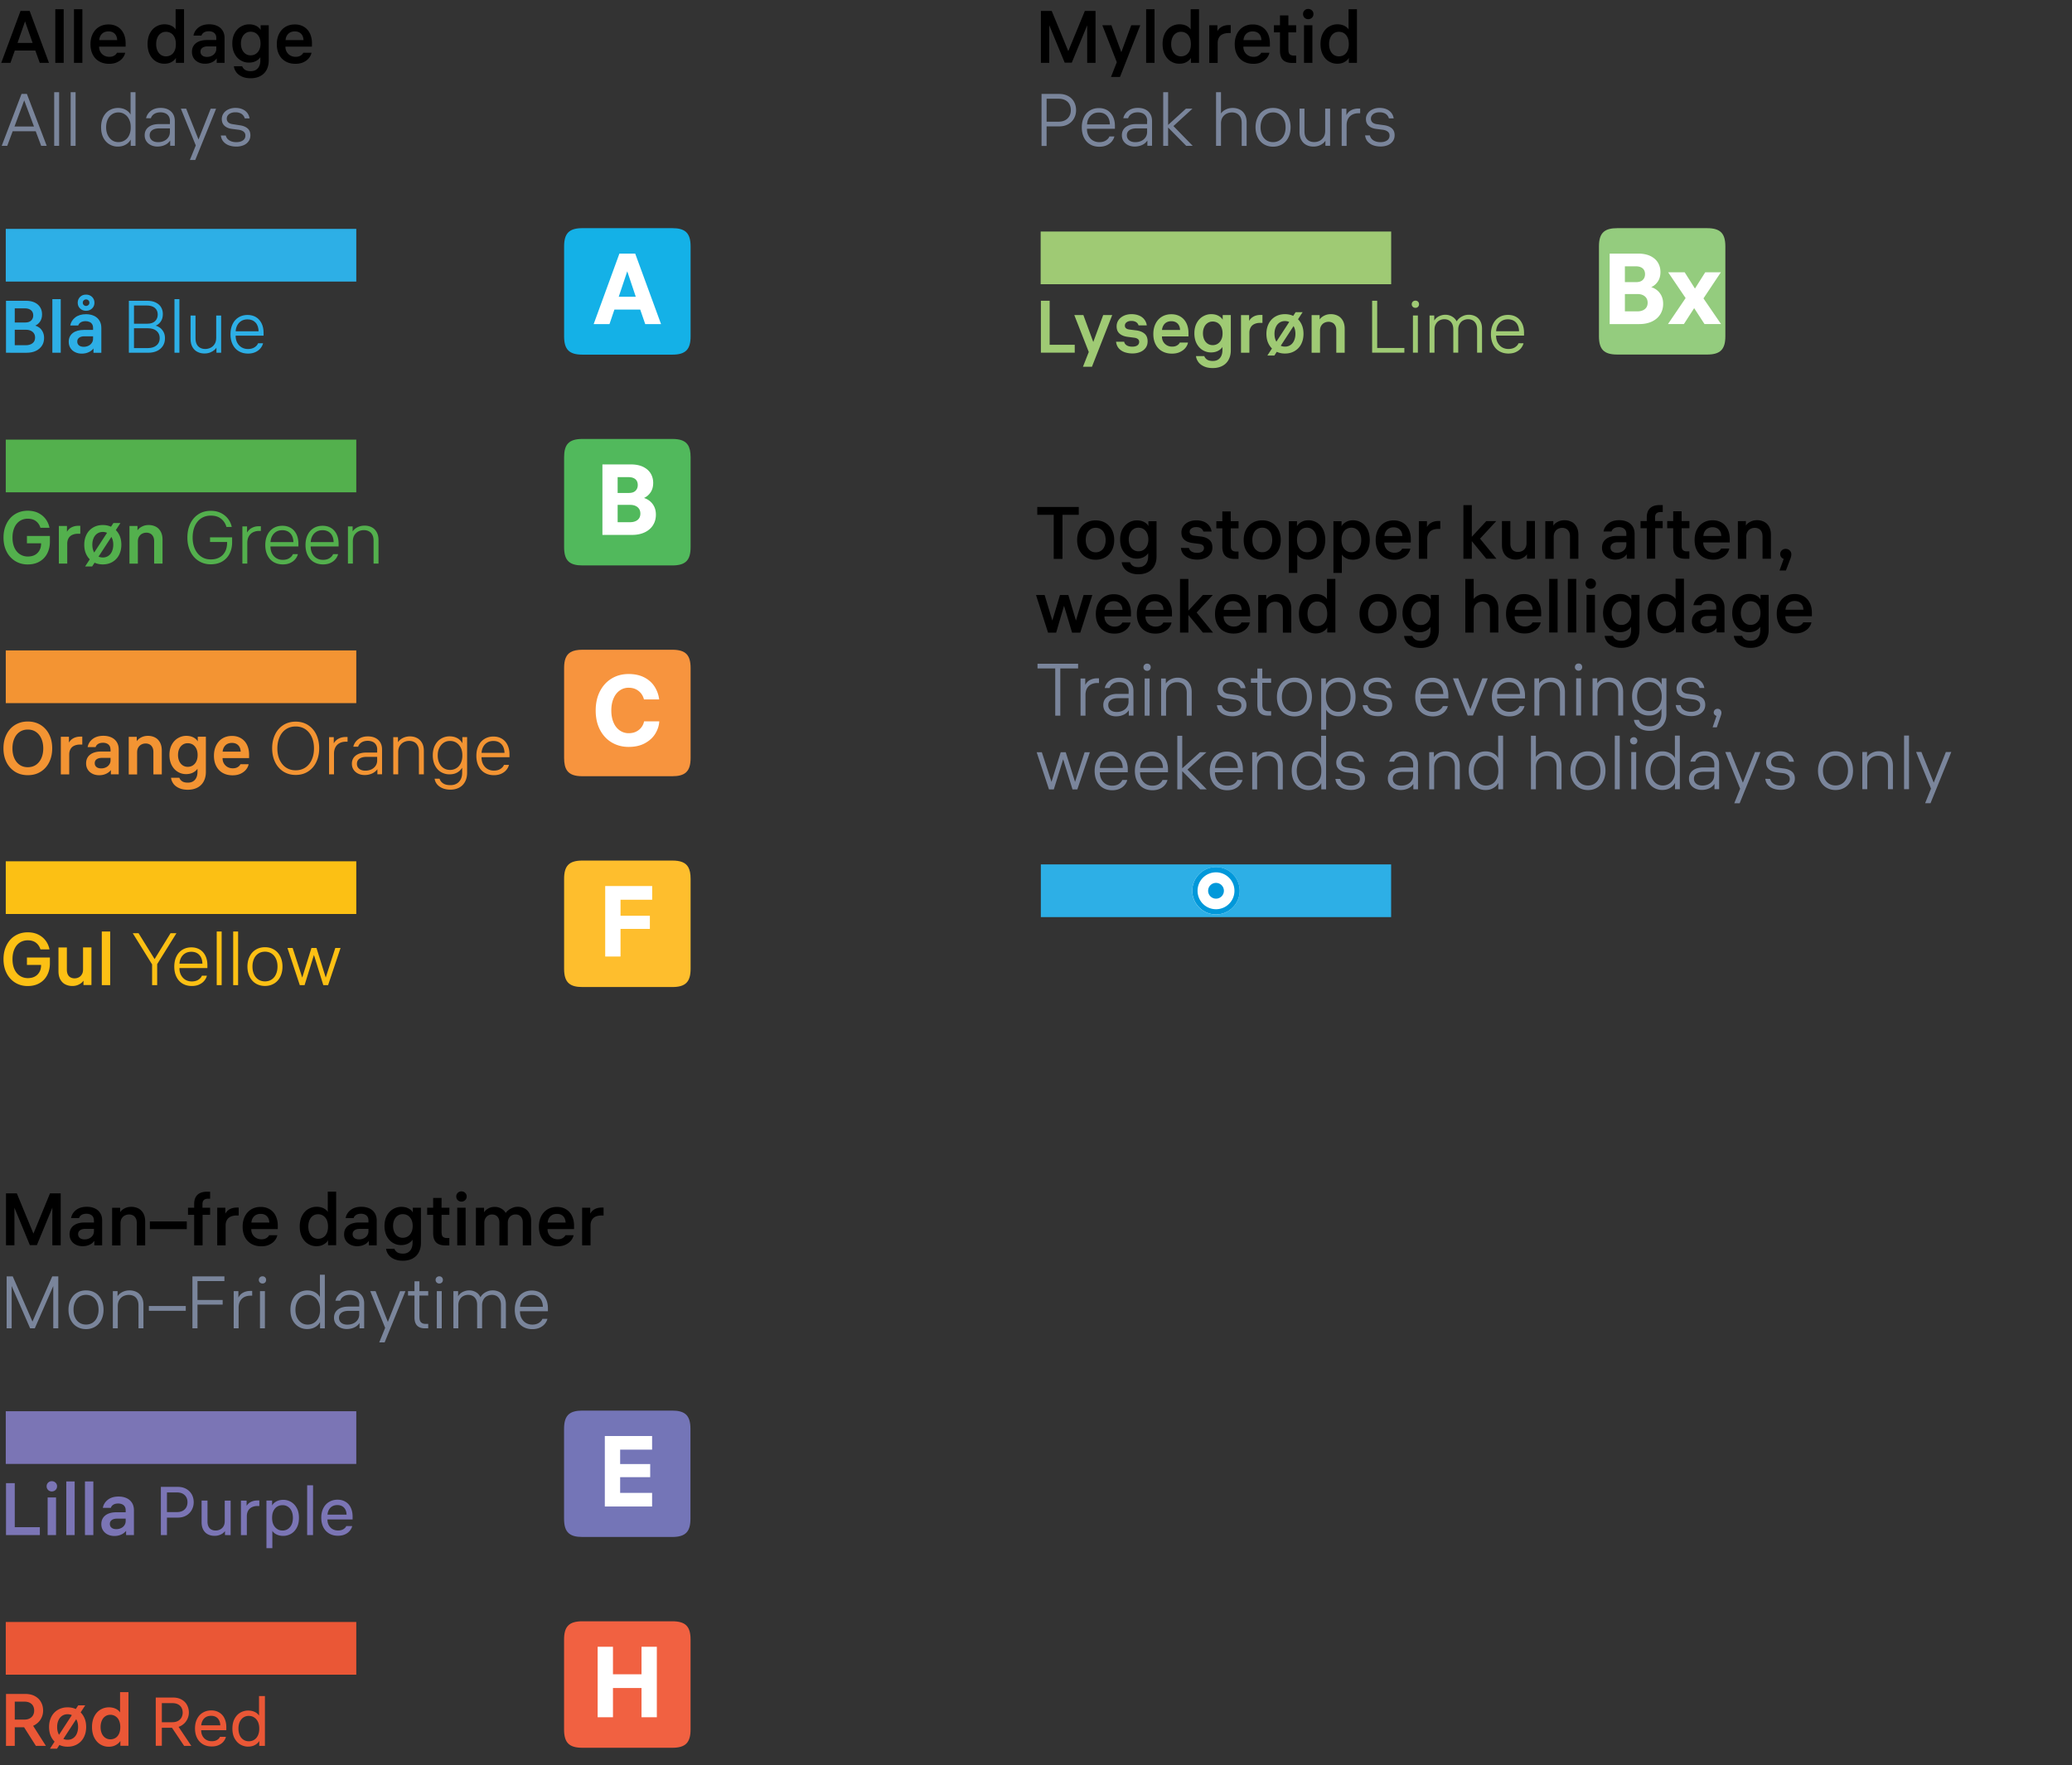 <svg version="1.1" id="Legend" xmlns="http://www.w3.org/2000/svg" x="0" y="0" viewBox="0 0 449.26 382.81" xml:space="preserve"><rect x="0" y="0" width="449.26" height="382.81" fill="#333333" stroke="none"/><style>.st0{fill:#2dafe6}.st8{fill:#fff}</style><path class="st0" d="M1.25 49.63h76v11.43h-76zm.05 15.6h4.35c.74 0 1.37.13 1.89.38.52.26.92.61 1.18 1.05.27.44.4.94.4 1.5 0 .63-.14 1.15-.43 1.57s-.63.71-1.04.88c.31.09.61.24.9.46s.53.52.72.9c.19.37.29.82.29 1.33 0 .63-.15 1.18-.46 1.66s-.75.86-1.31 1.13-1.24.41-2 .41H1.3V65.23zm1.29 9.64h2.99c.62 0 1.11-.15 1.48-.44s.55-.71.55-1.24c0-.51-.18-.92-.54-1.22s-.83-.46-1.43-.46H2.82v-1.57h2.64c.57 0 1-.14 1.3-.43s.45-.66.45-1.1c0-.48-.16-.86-.48-1.13-.33-.28-.78-.41-1.35-.41H2.59l.61-.58v9.15l-.61-.57zm10.58 1.63h-1.82V64.87h1.82V76.5zm7.01-5.41c0-.31-.07-.57-.2-.78s-.32-.38-.57-.49-.52-.17-.83-.17c-.45 0-.81.09-1.08.26s-.45.4-.54.68h-1.73c.13-.7.49-1.29 1.08-1.75s1.37-.7 2.33-.7c.66 0 1.24.12 1.74.35.5.23.89.57 1.17 1.02.28.44.42.98.42 1.61v5.38h-1.7v-1.57l.24.29c-.26.46-.63.82-1.12 1.08s-1.04.39-1.65.39c-.53 0-1.01-.1-1.44-.31s-.77-.5-1.02-.89c-.25-.38-.38-.84-.38-1.36 0-.81.29-1.44.87-1.9.58-.45 1.38-.68 2.41-.68h2.4v1.38h-2.27c-.48 0-.86.1-1.14.3-.28.2-.42.48-.42.84s.13.64.38.84.59.3 1.02.3c.36 0 .7-.07 1.01-.22.31-.14.56-.35.74-.62.19-.27.28-.58.28-.94v-2.34zm.3-5.44c0 .5-.17.92-.52 1.25s-.78.5-1.3.5-.96-.17-1.3-.5-.51-.75-.51-1.25.17-.92.51-1.26.77-.5 1.3-.5c.52 0 .96.17 1.3.5s.52.76.52 1.26zm-2.53 0c0 .2.07.37.21.5s.3.2.5.2.37-.07.51-.2.21-.3.21-.5c0-.21-.07-.39-.21-.52s-.31-.2-.51-.2c-.19 0-.36.07-.5.2s-.21.31-.21.52zm9.99-.42h4c.7 0 1.31.12 1.82.37s.9.58 1.16 1.02c.26.43.39.93.39 1.48 0 .66-.15 1.21-.46 1.64-.31.43-.68.73-1.1.89.32.07.63.22.94.45.3.22.56.53.77.91.21.38.31.84.31 1.38 0 .62-.15 1.17-.45 1.64s-.72.84-1.27 1.1-1.19.39-1.93.39h-4.18V65.23zm.65 10.26h3.44c.8 0 1.43-.19 1.9-.58.46-.38.7-.91.7-1.58 0-.65-.23-1.17-.68-1.56s-1.08-.58-1.86-.58h-3.25v-.99h3.12c.74 0 1.29-.19 1.67-.56.38-.37.57-.85.57-1.42 0-.62-.21-1.1-.63-1.45s-1.01-.52-1.77-.52h-3.2l.45-.42v10.06l-.46-.4zM38.9 76.5h-1.07V64.87h1.07V76.5zm8.03 0v-1.6l.19.1c-.1.3-.28.57-.54.82-.27.25-.59.45-.98.61-.39.15-.81.23-1.27.23-.54 0-1.05-.11-1.5-.34-.46-.22-.82-.57-1.1-1.05-.27-.47-.41-1.06-.41-1.75v-5.09h1.07v4.93c0 .52.09.96.27 1.3.18.35.43.6.75.77s.68.25 1.09.25.79-.09 1.15-.26c.36-.18.66-.45.89-.81s.34-.82.34-1.38v-4.8h1.07v8.06l-1.02.01zm3.65-4.66h5.7l-.21.26v-.14c0-.85-.22-1.52-.65-1.99s-1.02-.71-1.75-.71c-.51 0-.96.11-1.34.34-.38.23-.68.55-.9.97s-.33.9-.34 1.46v.78c0 .57.11 1.07.34 1.5s.55.78.95 1.02c.41.24.87.36 1.39.36.58 0 1.06-.13 1.44-.38.38-.26.63-.54.74-.86h1.09c-.09.36-.26.71-.54 1.06s-.64.62-1.1.84c-.46.22-1 .33-1.63.33-.75 0-1.41-.17-1.98-.5-.58-.34-1.02-.82-1.34-1.46s-.48-1.38-.48-2.23c0-.85.16-1.6.47-2.23.31-.63.75-1.12 1.32-1.46s1.21-.5 1.92-.5c.69 0 1.3.16 1.82.47s.93.77 1.22 1.36c.29.59.43 1.28.43 2.07v.59h-6.58v-.95h.01z"/><path d="M1.25 95.34h76v11.43h-76zm9.57 20.91v1.22c0 .95-.19 1.8-.57 2.54-.38.75-.93 1.33-1.66 1.76s-1.6.64-2.6.64-1.9-.25-2.7-.74a5.024 5.024 0 01-1.86-2.06c-.45-.88-.67-1.89-.67-3.03 0-1.12.22-2.12.66-3.01s1.05-1.58 1.85-2.07 1.71-.74 2.74-.74c.86 0 1.63.16 2.29.49.66.33 1.2.77 1.61 1.33s.69 1.19.82 1.88H8.77c-.19-.61-.51-1.09-.97-1.44-.45-.35-1.05-.53-1.78-.53-.66 0-1.24.17-1.74.5s-.89.81-1.16 1.43-.41 1.34-.41 2.16c0 .84.14 1.57.42 2.19s.68 1.09 1.18 1.42c.51.33 1.08.5 1.72.5.9 0 1.6-.26 2.11-.78s.77-1.19.77-2.01v-.5l.4.43H5.84v-1.6h4.98v.02zm6.59-2.23v1.73h-.48c-.47 0-.88.08-1.24.24-.36.16-.63.4-.82.73s-.29.72-.29 1.18v4.32h-1.82v-8.16h1.76v2.05l-.29-.16c.23-.66.59-1.15 1.07-1.46s1.05-.46 1.7-.46h.41v-.01zm4.88-.16c.79 0 1.49.18 2.1.54s1.08.87 1.42 1.51.5 1.38.5 2.22-.17 1.57-.5 2.22-.81 1.15-1.42 1.51-1.31.54-2.1.54-1.49-.18-2.1-.54-1.08-.87-1.42-1.51-.5-1.38-.5-2.22.17-1.57.5-2.22.81-1.15 1.42-1.51c.61-.36 1.31-.54 2.1-.54zm-2.31 8.98h-1.52l6.13-9.41h1.52l-6.13 9.41zm2.31-1.94c.46 0 .86-.12 1.2-.35.34-.23.61-.56.79-.98s.28-.9.28-1.44-.09-1.02-.28-1.44-.45-.74-.79-.98c-.34-.23-.74-.35-1.2-.35s-.86.12-1.2.35c-.34.23-.61.56-.79.98-.19.42-.28.9-.28 1.44s.09 1.02.28 1.44c.19.42.45.74.79.98.34.23.74.35 1.2.35zm7.52-6.85v1.7l-.22-.27c.05-.23.2-.48.43-.73s.54-.46.92-.63.81-.26 1.3-.26c.54 0 1.04.11 1.5.34.45.22.82.58 1.09 1.06s.41 1.08.41 1.79v5.17h-1.82v-4.83c0-.42-.07-.76-.22-1.04s-.34-.49-.59-.62a1.75 1.75 0 00-.87-.21c-.32 0-.62.07-.9.21-.28.14-.51.35-.69.65-.18.29-.26.66-.26 1.11v4.74h-1.82v-8.16h1.74v-.02zm20.52 2.5v1.02c0 .94-.18 1.77-.55 2.5s-.9 1.29-1.6 1.7c-.7.41-1.53.61-2.5.61-.98 0-1.86-.25-2.62-.74-.77-.49-1.37-1.18-1.79-2.06-.43-.88-.64-1.88-.64-3 0-1.13.21-2.14.63-3.02.42-.88 1.02-1.56 1.78-2.05s1.65-.73 2.66-.73c.81 0 1.53.15 2.17.46.63.31 1.15.73 1.56 1.26s.68 1.12.82 1.78H49.1c-.22-.76-.62-1.36-1.19-1.8s-1.3-.66-2.2-.66c-.8 0-1.5.2-2.09.59s-1.05.95-1.37 1.67-.48 1.55-.48 2.49.17 1.77.5 2.49.79 1.28 1.38 1.67c.59.4 1.28.59 2.06.59 1.1 0 1.96-.33 2.59-.98s.94-1.54.94-2.66v-.51l.32.37h-4.02v-1.01h4.79v.02zm6.23-2.43v1.02h-.38c-.49 0-.93.1-1.31.29s-.69.48-.91.87-.34.86-.34 1.42v4.5h-1.07v-8.06h1.02v1.82l-.16-.18c.26-.57.62-.99 1.1-1.26.48-.28 1.03-.42 1.66-.42h.39zm1.57 3.44h5.7l-.21.26v-.14c0-.85-.22-1.52-.65-1.99s-1.02-.71-1.75-.71c-.51 0-.96.11-1.34.34-.38.23-.68.55-.9.97s-.33.9-.34 1.46v.78c0 .57.11 1.07.34 1.5s.55.78.95 1.02c.41.24.87.36 1.39.36.58 0 1.06-.13 1.44-.38.38-.26.63-.54.74-.86h1.09c-.09.36-.26.71-.54 1.06s-.64.62-1.1.84c-.46.22-1 .33-1.63.33-.75 0-1.41-.17-1.98-.5-.58-.34-1.02-.82-1.34-1.46s-.48-1.38-.48-2.23c0-.85.16-1.6.47-2.23.31-.63.75-1.12 1.32-1.46s1.21-.5 1.92-.5c.69 0 1.3.16 1.82.47s.93.77 1.22 1.36c.29.59.43 1.28.43 2.07v.59h-6.58v-.95h.01zm8.72 0h5.7l-.21.26v-.14c0-.85-.22-1.52-.65-1.99s-1.02-.71-1.75-.71c-.51 0-.96.11-1.34.34-.38.23-.68.55-.9.97s-.33.9-.34 1.46v.78c0 .57.11 1.07.34 1.5s.55.78.95 1.02c.41.24.87.36 1.39.36.58 0 1.06-.13 1.44-.38.38-.26.63-.54.74-.86h1.09c-.09.36-.26.71-.54 1.06s-.64.62-1.1.84c-.46.22-1 .33-1.63.33-.75 0-1.41-.17-1.98-.5-.58-.34-1.02-.82-1.34-1.46s-.48-1.38-.48-2.23c0-.85.16-1.6.47-2.23.31-.63.75-1.12 1.32-1.46s1.21-.5 1.92-.5c.69 0 1.3.16 1.82.47s.93.77 1.22 1.36c.29.59.43 1.28.43 2.07v.59h-6.58v-.95h.01zm9.61-3.41v1.6l-.19-.1c.1-.3.28-.57.54-.82s.59-.45.98-.61c.39-.15.81-.23 1.27-.23.54 0 1.05.11 1.5.34.46.22.82.57 1.1 1.05s.41 1.06.41 1.75v5.09H81v-4.93c0-.52-.09-.96-.27-1.3-.18-.35-.43-.6-.75-.77s-.68-.25-1.09-.25c-.41 0-.79.09-1.15.26-.36.18-.66.45-.89.81-.23.36-.34.82-.34 1.38v4.8h-1.07v-8.06h1.02v-.01z" fill="#53b04d"/><path d="M1.25 141.06h76v11.43h-76zm4.78 15.41c1.04 0 1.97.25 2.77.74.8.5 1.42 1.18 1.86 2.06s.66 1.89.66 3.02-.22 2.14-.66 3.02-1.06 1.57-1.86 2.06c-.8.5-1.72.74-2.77.74s-1.97-.25-2.76-.74c-.79-.5-1.41-1.18-1.86-2.06-.44-.88-.66-1.89-.66-3.02s.22-2.14.66-3.02 1.06-1.57 1.86-2.06 1.72-.74 2.76-.74zm0 9.91c.68 0 1.27-.17 1.78-.52.5-.35.89-.83 1.16-1.45.27-.62.41-1.32.41-2.11s-.14-1.49-.41-2.11c-.27-.62-.66-1.1-1.16-1.45-.5-.35-1.09-.52-1.78-.52-.68 0-1.27.17-1.78.52s-.89.83-1.15 1.45c-.27.62-.4 1.32-.4 2.11s.13 1.49.4 2.11.65 1.1 1.15 1.45 1.1.52 1.78.52zm11.81-6.64v1.73h-.48c-.47 0-.88.08-1.24.24-.36.16-.63.4-.82.73s-.29.72-.29 1.18v4.32h-1.82v-8.16h1.76v2.05l-.29-.16c.23-.66.59-1.15 1.07-1.46.48-.31 1.05-.46 1.7-.46l.41-.01zm6.11 2.78c0-.31-.07-.57-.2-.78s-.32-.38-.57-.49-.52-.17-.83-.17c-.45 0-.81.09-1.08.26s-.45.4-.54.68H19c.13-.7.49-1.29 1.08-1.75s1.37-.7 2.33-.7c.66 0 1.24.12 1.74.35.5.23.89.57 1.17 1.02.28.44.42.98.42 1.61v5.38h-1.7v-1.57l.24.29c-.26.46-.63.82-1.12 1.08s-1.04.39-1.65.39c-.53 0-1.01-.1-1.44-.31-.43-.21-.77-.5-1.02-.89-.25-.38-.38-.84-.38-1.36 0-.81.29-1.44.87-1.9.58-.45 1.38-.68 2.41-.68h2.4v1.38H22.1c-.48 0-.86.1-1.14.3-.28.2-.42.48-.42.84s.13.64.38.84.59.3 1.02.3c.36 0 .7-.07 1.01-.22.31-.14.56-.35.74-.62.19-.27.28-.58.28-.94v-2.34h-.02zm5.7-2.75v1.7l-.22-.27c.05-.23.2-.48.43-.73s.54-.46.92-.63.81-.26 1.3-.26c.54 0 1.04.11 1.5.34.45.22.82.58 1.09 1.06s.41 1.08.41 1.79v5.17h-1.82v-4.83c0-.42-.07-.76-.22-1.04s-.34-.49-.59-.62a1.75 1.75 0 00-.87-.21c-.32 0-.62.07-.9.21-.28.14-.51.35-.69.65-.18.29-.26.66-.26 1.11v4.74h-1.82v-8.16h1.74v-.02zm14.99 0v7.62c0 .79-.16 1.48-.47 2.06-.31.59-.77 1.04-1.36 1.35-.59.31-1.29.47-2.09.47-.74 0-1.37-.12-1.91-.37s-.95-.57-1.23-.97-.45-.82-.49-1.26h1.79c.12.31.32.56.61.76s.7.3 1.25.3c.44 0 .81-.09 1.12-.28.31-.19.55-.46.71-.81.17-.35.25-.77.25-1.26v-1.55l.34.11c-.07.33-.23.64-.46.93s-.54.53-.94.72c-.4.19-.87.29-1.42.29-.64 0-1.23-.16-1.78-.49s-.99-.8-1.32-1.42c-.33-.62-.5-1.37-.5-2.23s.17-1.61.5-2.23.78-1.1 1.34-1.43 1.16-.5 1.82-.5c.52 0 .98.09 1.38.27.4.18.71.41.93.69s.34.55.36.83l-.19.26v-1.86h1.76zm-3.94 6.53c.44 0 .82-.11 1.14-.33.33-.22.58-.52.75-.9.18-.38.26-.81.26-1.3v-.06c0-.49-.09-.93-.26-1.31-.18-.38-.43-.68-.75-.9a2.08 2.08 0 00-1.14-.32c-.42 0-.78.11-1.1.33s-.57.52-.74.91c-.18.39-.26.83-.26 1.32s.09.93.26 1.32c.18.39.42.69.74.91.32.22.69.33 1.1.33zm6.68-3.3h5.02l-.21.29v-.14c0-.64-.17-1.14-.51-1.5s-.81-.54-1.39-.54c-.41 0-.76.09-1.06.26-.3.17-.53.42-.7.74-.17.32-.26.69-.27 1.12v1.2c0 .42.09.79.28 1.12s.45.59.78.78c.33.19.71.29 1.14.29.45 0 .82-.09 1.11-.28s.48-.39.55-.6h1.79c-.07.38-.25.76-.53 1.12s-.67.67-1.17.91c-.5.25-1.1.37-1.79.37-.8 0-1.5-.17-2.11-.51s-1.08-.83-1.42-1.48-.5-1.4-.5-2.26.17-1.62.5-2.27c.33-.65.79-1.15 1.38-1.5s1.27-.52 2.04-.52c.74 0 1.38.17 1.94.5s.99.8 1.3 1.42c.3.61.46 1.33.46 2.14v.75h-6.62V163h-.01zm16.73-6.5c1.01 0 1.91.25 2.68.74.77.5 1.37 1.18 1.79 2.06s.63 1.88.63 2.98-.21 2.1-.63 2.98-1.02 1.57-1.79 2.06c-.77.5-1.67.74-2.68.74s-1.91-.25-2.68-.74a4.93 4.93 0 01-1.79-2.06c-.42-.88-.63-1.87-.63-2.98s.21-2.1.63-2.98c.42-.88 1.02-1.57 1.79-2.06s1.67-.74 2.68-.74zm0 10.55c.8 0 1.5-.2 2.1-.6.6-.4 1.06-.96 1.38-1.68.33-.72.49-1.54.49-2.47 0-.93-.16-1.75-.49-2.47s-.79-1.28-1.38-1.68c-.6-.4-1.3-.6-2.1-.6s-1.5.2-2.1.6c-.6.4-1.06.96-1.38 1.68s-.49 1.54-.49 2.47c0 .93.16 1.75.49 2.47s.79 1.28 1.38 1.68c.6.4 1.3.6 2.1.6zm11.25-7.22v1.02h-.38c-.49 0-.93.1-1.31.29-.38.19-.69.48-.91.87s-.34.86-.34 1.42v4.5h-1.07v-8.06h1.02v1.82l-.16-.18c.26-.57.62-.99 1.1-1.26.48-.28 1.03-.42 1.66-.42h.39zm6.43 2.74c0-.42-.09-.77-.26-1.05s-.41-.5-.72-.64-.66-.22-1.06-.22c-.55 0-1.01.12-1.37.35-.36.23-.6.54-.73.93h-1.04c.15-.65.5-1.19 1.06-1.61s1.25-.63 2.1-.63c.62 0 1.16.11 1.62.34s.82.56 1.07.98c.26.43.38.94.38 1.54v5.36h-1.01v-1.6l.18.22c-.27.48-.66.86-1.18 1.13s-1.11.41-1.76.41c-.51 0-.98-.1-1.4-.3s-.75-.48-1-.85-.37-.8-.37-1.29c0-.76.28-1.35.83-1.78s1.32-.65 2.3-.65h2.72v.93H79.5c-.66 0-1.18.13-1.55.39s-.56.63-.56 1.11c0 .46.17.82.5 1.09s.78.4 1.32.4c.48 0 .91-.09 1.3-.27.39-.18.7-.44.93-.78s.34-.74.34-1.18v-2.33h.01zm4.5-2.71v1.6l-.19-.1c.1-.3.28-.57.54-.82s.59-.45.98-.61c.39-.15.81-.23 1.27-.23.54 0 1.05.11 1.5.34.46.22.82.57 1.1 1.05s.41 1.06.41 1.75v5.09h-1.07V163c0-.52-.09-.96-.27-1.3-.18-.35-.43-.6-.75-.77s-.68-.25-1.09-.25c-.41 0-.79.09-1.15.26-.36.18-.66.45-.89.81-.23.36-.34.82-.34 1.38v4.8h-1.07v-8.06l1.02-.01zm14.99 0v7.7c0 .77-.15 1.43-.45 1.98-.3.55-.72.98-1.27 1.27-.55.29-1.19.44-1.91.44-.66 0-1.24-.11-1.74-.33s-.89-.51-1.17-.87-.45-.76-.5-1.18h1.07c.13.43.39.77.78 1.02.39.26.91.38 1.58.38.52 0 .97-.11 1.35-.33s.67-.53.88-.94.31-.89.31-1.46v-1.55l.21.05a2.85 2.85 0 01-1.57 1.63c-.41.18-.87.26-1.39.26-.65 0-1.25-.16-1.8-.47s-.99-.78-1.32-1.41c-.33-.62-.5-1.37-.5-2.25 0-.86.17-1.61.5-2.22.33-.62.77-1.09 1.33-1.41.55-.32 1.16-.48 1.82-.48.51 0 .97.09 1.38.26.41.17.74.4.99.68s.42.58.52.9l-.13.11v-1.79h1.03v.01zm-3.7 7.11c.52 0 .99-.13 1.39-.39.41-.26.72-.62.94-1.08s.34-.99.34-1.6v-.14c0-.6-.11-1.13-.33-1.58s-.53-.82-.94-1.09c-.41-.27-.87-.4-1.41-.4-.52 0-.98.13-1.38.4-.4.27-.71.64-.94 1.11s-.34 1.02-.34 1.62c0 .62.11 1.17.34 1.65s.54.85.94 1.11c.41.26.87.39 1.39.39zm6.32-3.7h5.7l-.21.26v-.14c0-.85-.22-1.52-.65-1.99s-1.02-.71-1.75-.71c-.51 0-.96.11-1.34.34s-.68.55-.9.97-.33.9-.34 1.46v.78c0 .57.11 1.07.34 1.5s.55.78.95 1.02c.41.24.87.36 1.39.36.58 0 1.06-.13 1.44-.38.38-.26.63-.54.74-.86h1.09c-.09.36-.26.71-.54 1.06s-.64.62-1.1.84-1 .33-1.63.33c-.75 0-1.41-.17-1.98-.5-.58-.34-1.02-.82-1.34-1.46s-.48-1.38-.48-2.23c0-.85.16-1.6.47-2.23.31-.63.75-1.12 1.32-1.46.57-.34 1.21-.5 1.92-.5.69 0 1.3.16 1.82.47s.93.77 1.22 1.36.43 1.28.43 2.07v.59h-6.58v-.95h.01z" fill="#f39433"/><path d="M1.25 186.78h76v11.43h-76zm9.57 20.9v1.22c0 .95-.19 1.8-.57 2.54-.38.75-.93 1.33-1.66 1.76s-1.6.64-2.6.64-1.9-.25-2.7-.74a5.024 5.024 0 01-1.86-2.06c-.45-.88-.67-1.89-.67-3.03 0-1.12.22-2.12.66-3.01s1.05-1.58 1.85-2.07 1.71-.74 2.74-.74c.86 0 1.63.16 2.29.49s1.2.77 1.61 1.33.69 1.19.82 1.88H8.77c-.19-.61-.51-1.09-.97-1.44-.45-.35-1.05-.53-1.78-.53-.66 0-1.24.17-1.74.5s-.89.81-1.16 1.43-.41 1.34-.41 2.16c0 .84.14 1.57.42 2.19s.68 1.09 1.18 1.42c.51.33 1.08.5 1.72.5.9 0 1.6-.26 2.11-.78s.77-1.19.77-2.01v-.5l.4.43H5.84v-1.6h4.98v.02zm7.28 5.96v-1.7l.22.27c-.05.23-.2.48-.43.73s-.54.46-.92.63-.81.26-1.29.26c-.54 0-1.04-.11-1.5-.34-.45-.22-.82-.58-1.09-1.06s-.41-1.08-.41-1.79v-5.17h1.82v4.83c0 .42.07.76.21 1.04s.33.49.58.62c.25.14.54.21.87.21.33 0 .63-.07.91-.21s.5-.35.68-.65c.18-.29.26-.66.26-1.11v-4.74h1.82v8.16H18.1v.02zm5.79 0h-1.82v-11.63h1.82v11.63zm4.89-11.26h1.26l3.65 5.89h-.34l3.63-5.89h1.28l-4.3 6.9h-.9l-4.28-6.9zm5.3 11.26h-1.1v-4.9h1.1v4.9zm4.32-4.65h5.7l-.21.26v-.14c0-.85-.22-1.52-.65-1.99s-1.02-.71-1.75-.71c-.51 0-.96.11-1.34.34s-.68.55-.9.97-.33.9-.34 1.46v.78c0 .57.11 1.07.34 1.5s.55.78.95 1.02c.41.24.87.36 1.39.36.58 0 1.06-.13 1.44-.38.38-.26.63-.54.74-.86h1.09c-.09.36-.26.71-.54 1.06s-.64.62-1.1.84-1 .33-1.63.33c-.75 0-1.41-.17-1.98-.5-.58-.34-1.02-.82-1.34-1.46s-.48-1.38-.48-2.23c0-.85.16-1.6.47-2.23.31-.63.75-1.12 1.32-1.46.57-.34 1.21-.5 1.92-.5.69 0 1.3.16 1.82.47s.93.77 1.22 1.36.43 1.28.43 2.07v.59H38.4v-.95zm9.66 4.65h-1.07v-11.63h1.07v11.63zm3.57 0h-1.07v-11.63h1.07v11.63zm5.83-8.22c.75 0 1.41.18 1.98.53.58.35 1.02.85 1.34 1.49.31.64.47 1.37.47 2.18s-.16 1.54-.47 2.18-.76 1.14-1.34 1.49-1.24.53-1.98.53c-.76 0-1.42-.18-2-.53s-1.02-.85-1.34-1.49c-.31-.64-.47-1.37-.47-2.18s.16-1.54.47-2.18.76-1.14 1.34-1.49c.57-.35 1.24-.53 2-.53zm0 7.41c.53 0 1-.13 1.42-.4.41-.27.73-.64.95-1.13.22-.48.34-1.05.34-1.69s-.11-1.2-.34-1.69c-.22-.48-.54-.86-.95-1.13s-.88-.4-1.42-.4c-.54 0-1.02.13-1.43.4-.41.27-.73.64-.95 1.13s-.34 1.05-.34 1.69.11 1.2.34 1.69c.22.49.54.86.95 1.13s.88.4 1.43.4zm13.68.81H70.1l-2.19-7.06h.32l-2.19 7.06H65l-2.67-8.06h1.12l2.22 6.85h-.27l2.13-6.85h1.09l2.14 6.85h-.27l2.21-6.85h1.14l-2.7 8.06z" fill="#fcc014"/><path class="st0" d="M225.68 187.46h75.95v11.43h-75.95z"/><path d="M263.65 189.04c2.28 0 4.14 1.86 4.14 4.14s-1.86 4.14-4.14 4.14c-2.28 0-4.14-1.86-4.14-4.14s1.86-4.14 4.14-4.14m0-1c-2.84 0-5.14 2.3-5.14 5.14s2.3 5.14 5.14 5.14 5.14-2.3 5.14-5.14c.01-2.84-2.3-5.14-5.14-5.14z" fill="#fff"/><path d="M263.66 188.03c-2.83 0-5.14 2.31-5.14 5.14s2.31 5.14 5.14 5.14c2.83 0 5.14-2.31 5.14-5.14 0-2.83-2.31-5.14-5.14-5.14z" fill="#0098da"/><path d="M225.64 50.21h76v11.43h-76zm1.34 24.56h6.05v1.71h-7.34V65.22h1.9v10.13l-.61-.58zm5.95-6.45h1.97l2.42 6.58-1.17 1.63-3.22-8.21zm8.23 0l-4.4 11.22h-1.95l1.57-3.98.4-.66 2.42-6.58h1.96zm2.59 5.81c.07.34.27.6.58.78s.7.27 1.17.27.84-.09 1.1-.27.4-.44.4-.77c0-.26-.09-.46-.28-.61s-.45-.25-.79-.29l-1.44-.19c-.74-.1-1.32-.33-1.74-.7-.43-.37-.64-.9-.64-1.59 0-.5.14-.95.42-1.35s.66-.71 1.15-.94c.49-.22 1.05-.34 1.66-.34.6 0 1.13.1 1.61.29.47.19.86.47 1.15.84s.48.8.55 1.3h-1.78c-.11-.32-.29-.56-.56-.72s-.6-.24-1.01-.24c-.43 0-.77.1-1.02.29-.26.19-.38.43-.38.72 0 .26.08.45.26.59.17.14.43.23.77.27l1.46.18c.75.1 1.34.34 1.78.72.44.38.66.93.66 1.65 0 .56-.14 1.03-.43 1.42s-.68.7-1.18.9c-.5.21-1.06.31-1.68.31-.6 0-1.15-.09-1.66-.26-.51-.18-.94-.45-1.28-.83-.34-.38-.54-.86-.61-1.45h1.76v.02zm7.31-2.57h5.02l-.21.29v-.15c0-.64-.17-1.14-.51-1.5s-.81-.54-1.39-.54c-.41 0-.76.09-1.06.26-.3.17-.53.42-.7.74s-.26.69-.27 1.12v1.2c0 .42.09.79.28 1.12s.45.59.78.78.71.29 1.14.29c.45 0 .82-.09 1.11-.28s.48-.39.55-.6h1.79c-.07.38-.25.76-.53 1.12s-.67.67-1.17.91c-.5.25-1.1.37-1.79.37-.8 0-1.5-.17-2.11-.51s-1.08-.83-1.42-1.48-.5-1.4-.5-2.26.17-1.62.5-2.27c.33-.65.79-1.15 1.38-1.5s1.27-.52 2.04-.52c.74 0 1.38.17 1.94.5.56.33.99.8 1.3 1.42.3.61.46 1.33.46 2.14v.75h-6.62v-1.4h-.01zm15.81-3.24v7.62c0 .79-.16 1.48-.47 2.06-.31.59-.77 1.04-1.36 1.35s-1.29.47-2.09.47c-.74 0-1.37-.12-1.91-.37s-.95-.57-1.23-.97-.45-.82-.49-1.26h1.79c.12.31.32.56.61.76.29.2.7.3 1.25.3.44 0 .81-.09 1.12-.28s.55-.46.71-.81c.17-.35.25-.77.25-1.26v-1.55l.34.11c-.07.33-.23.64-.46.93-.23.29-.54.53-.94.72s-.87.29-1.42.29c-.64 0-1.23-.16-1.78-.49-.55-.33-.99-.8-1.32-1.42-.33-.62-.5-1.37-.5-2.23s.17-1.61.5-2.23.78-1.1 1.34-1.43 1.16-.5 1.82-.5c.52 0 .98.09 1.38.27s.71.41.93.69.34.55.36.83l-.19.26v-1.86h1.76zm-3.94 6.53c.44 0 .82-.11 1.14-.33.33-.22.58-.52.75-.9.18-.38.26-.81.26-1.3v-.06c0-.49-.09-.93-.26-1.31-.18-.38-.43-.68-.75-.9a2.08 2.08 0 00-1.14-.32c-.42 0-.78.11-1.1.33s-.57.52-.74.91c-.18.39-.26.83-.26 1.32s.09.93.26 1.32c.18.39.42.69.74.91.32.22.69.33 1.1.33zm10.8-6.56v1.73h-.48c-.47 0-.88.08-1.24.24-.36.16-.63.4-.82.73s-.29.72-.29 1.18v4.32h-1.82v-8.16h1.76v2.05l-.29-.16c.23-.66.59-1.15 1.07-1.46s1.05-.46 1.7-.46h.41v-.01zm4.88-.16c.79 0 1.49.18 2.1.54.61.36 1.08.87 1.42 1.51s.5 1.38.5 2.22-.17 1.57-.5 2.22-.81 1.15-1.42 1.51c-.61.36-1.31.54-2.1.54s-1.49-.18-2.1-.54c-.61-.36-1.08-.87-1.42-1.51s-.5-1.38-.5-2.22.17-1.57.5-2.22.81-1.15 1.42-1.51 1.31-.54 2.1-.54zm-2.3 8.98h-1.52l6.13-9.41h1.52l-6.13 9.41zm2.3-1.94c.46 0 .86-.12 1.2-.35.34-.23.61-.56.79-.98s.28-.9.28-1.44-.09-1.02-.28-1.44-.45-.74-.79-.98c-.34-.23-.74-.35-1.2-.35s-.86.12-1.2.35c-.34.23-.61.56-.79.98-.19.42-.28.9-.28 1.44s.09 1.02.28 1.44c.19.42.45.74.79.98.34.23.74.35 1.2.35zm7.52-6.85v1.7l-.22-.27c.05-.23.2-.48.43-.73.23-.25.54-.46.92-.63s.81-.26 1.3-.26c.54 0 1.04.11 1.5.34.45.22.82.58 1.09 1.06s.41 1.08.41 1.79v5.17h-1.82v-4.83c0-.42-.07-.76-.22-1.04s-.34-.49-.59-.62a1.75 1.75 0 00-.87-.21c-.32 0-.62.07-.9.21s-.51.35-.69.65c-.18.29-.26.66-.26 1.11v4.74h-1.82v-8.16h1.74v-.02zm12.05 7.14h6.32v1.02h-6.99V65.22h1.1v10.66l-.43-.42zm8.72-10.26c.22 0 .41.07.56.22s.22.34.22.56-.07.41-.22.56-.34.22-.56.22-.41-.07-.57-.22c-.15-.15-.23-.34-.23-.56s.08-.41.23-.56c.16-.14.34-.22.57-.22zm.53 11.28h-1.07v-8.06h1.07v8.06zm11.07-8.22c.49 0 .95.11 1.38.32s.78.55 1.05 1.01.41 1.03.41 1.71v5.18h-1.07v-5.04c0-.5-.09-.92-.27-1.25s-.42-.57-.71-.73c-.29-.15-.62-.23-.98-.23-.37 0-.72.09-1.05.26-.33.17-.59.43-.78.77-.2.34-.3.75-.3 1.23v4.99h-1.07v-5.04c0-.5-.09-.91-.26-1.24-.18-.33-.41-.57-.7-.73s-.62-.24-.98-.24c-.38 0-.74.09-1.06.26-.33.18-.59.43-.78.78-.2.34-.3.75-.3 1.22v4.99h-1.07v-8.06h1.02v1.57l-.16-.11c.1-.3.27-.57.52-.82s.55-.44.91-.58.73-.22 1.13-.22c.58 0 1.1.15 1.58.46.48.3.83.75 1.04 1.35l-.32-.03c.12-.32.31-.61.58-.88s.6-.48.99-.65c.37-.17.79-.25 1.25-.25zm5.38 3.57h5.7l-.21.26v-.14c0-.85-.22-1.52-.65-1.99s-1.02-.71-1.75-.71c-.51 0-.96.11-1.34.34-.38.23-.68.55-.9.97s-.33.9-.34 1.46v.78c0 .57.11 1.07.34 1.5s.55.78.95 1.02c.41.24.87.36 1.39.36.58 0 1.06-.13 1.44-.38.38-.26.63-.54.74-.86h1.09c-.09.36-.26.71-.54 1.06s-.64.62-1.1.84c-.46.22-1 .33-1.63.33-.75 0-1.41-.17-1.98-.5-.58-.34-1.02-.82-1.34-1.46s-.48-1.38-.48-2.23c0-.85.16-1.6.47-2.23.31-.63.75-1.12 1.32-1.46s1.21-.5 1.92-.5c.69 0 1.3.16 1.82.47.52.31.93.77 1.22 1.36.29.59.43 1.28.43 2.07v.59h-6.58l.01-.95z" fill="#9fca74"/><path d="M3.21 10.96h4.45l.96 2.67h2L6.43 2.37H4.45L.27 13.63h2l.94-2.67zm2.22-6.32l1.64 4.67H3.8l1.63-4.67zM11.99 2h1.82v11.63h-1.82zm4.05 0h1.82v11.63h-1.82zm10.57 10.56c.28-.36.46-.74.53-1.12h-1.79c-.07.21-.26.41-.55.6-.29.19-.66.28-1.11.28-.43 0-.81-.1-1.14-.29s-.59-.45-.78-.78-.28-.7-.28-1.12v-.02h5.75v-.75c0-.81-.16-1.53-.46-2.14-.31-.62-.74-1.09-1.3-1.42s-1.2-.5-1.94-.5c-.77 0-1.45.17-2.04.52-.59.35-1.05.85-1.38 1.5s-.5 1.41-.5 2.27.16 1.61.5 2.26c.34.65.81 1.14 1.42 1.48s1.31.51 2.11.51c.69 0 1.29-.12 1.79-.37.5-.24.89-.55 1.17-.91zm-4.15-5.49c.3-.17.65-.26 1.06-.26.58 0 1.05.18 1.39.54.31.33.47.78.5 1.35h-3.89c.03-.33.1-.63.24-.89.17-.32.4-.57.7-.74zm11.36 6.25c.55.33 1.15.5 1.8.5.54 0 1.02-.09 1.42-.29.4-.2.72-.45.95-.74.06-.08.1-.16.15-.24v1.08h1.76V2h-1.82v4.41c-.04-.07-.07-.13-.12-.2-.22-.28-.53-.5-.93-.68-.4-.17-.86-.26-1.37-.26-.65 0-1.26.17-1.82.5s-1 .81-1.34 1.46c-.33.64-.5 1.41-.5 2.31 0 .91.17 1.68.5 2.32s.77 1.13 1.32 1.46zm.3-5.14c.17-.4.41-.72.74-.94.32-.23.69-.34 1.11-.34.43 0 .8.1 1.14.32.33.21.58.52.76.92.17.4.26.86.26 1.38v.08c0 .52-.08.98-.26 1.38-.18.4-.43.71-.76.92-.33.21-.71.32-1.14.32-.41 0-.78-.12-1.11-.34a2.18 2.18 0 01-.74-.94c-.18-.4-.26-.86-.26-1.38s.09-.98.26-1.38zm14.57 5.45V8.25c0-.63-.14-1.17-.42-1.61-.28-.45-.67-.79-1.17-1.02s-1.08-.35-1.74-.35c-.96 0-1.74.24-2.33.7s-.95 1.05-1.08 1.75h1.73c.09-.28.27-.51.54-.68s.63-.26 1.08-.26c.31 0 .58.06.83.17s.44.28.57.49.2.47.2.78v.46h-2c-1.03 0-1.83.23-2.41.68-.58.46-.87 1.09-.87 1.9 0 .52.13.98.38 1.36.25.39.59.68 1.02.89s.91.31 1.44.31c.61 0 1.16-.13 1.65-.39.37-.19.64-.46.88-.77v.97h1.7zm-2.07-2.13c-.18.27-.43.48-.74.62-.31.15-.65.22-1.01.22-.43 0-.77-.1-1.02-.3s-.38-.48-.38-.84.14-.64.42-.84.66-.3 1.14-.3h1.87v.5c0 .36-.09.67-.28.94zm9.82 5c.59-.31 1.05-.76 1.36-1.35.31-.58.47-1.27.47-2.06V5.47h-1.76v1.05c-.05-.09-.1-.18-.17-.28-.22-.28-.53-.51-.93-.69-.4-.18-.86-.27-1.38-.27-.66 0-1.26.17-1.82.5s-1.01.81-1.34 1.43-.5 1.37-.5 2.23.17 1.61.5 2.23.77 1.09 1.32 1.42 1.14.49 1.78.49c.55 0 1.02-.1 1.42-.29.4-.19.71-.43.94-.72.05-.06.08-.12.12-.19v.7c0 .49-.08.91-.25 1.26-.16.35-.4.62-.71.81s-.68.28-1.12.28c-.55 0-.96-.1-1.25-.3s-.49-.45-.61-.76h-1.79c.04.44.21.86.49 1.26s.69.72 1.23.97 1.17.37 1.91.37c.8 0 1.5-.16 2.09-.47zm-.21-5.73c-.17.38-.42.68-.75.9-.32.22-.7.33-1.14.33-.42 0-.79-.11-1.1-.33-.32-.22-.56-.52-.74-.91-.17-.39-.26-.83-.26-1.32s.08-.93.26-1.32c.17-.39.42-.69.74-.91.32-.22.68-.33 1.1-.33.43 0 .81.11 1.14.32.32.22.57.52.75.9.17.38.26.82.26 1.31v.06c0 .49-.08.92-.26 1.3zm10.78 1.79c.28-.36.46-.74.53-1.12h-1.79c-.07.21-.26.41-.55.6-.29.19-.66.28-1.11.28-.43 0-.81-.1-1.14-.29-.33-.19-.59-.45-.78-.78s-.28-.7-.28-1.12v-.02h5.75v-.75c0-.81-.16-1.53-.46-2.14-.31-.62-.74-1.09-1.3-1.42s-1.2-.5-1.94-.5c-.77 0-1.45.17-2.04.52s-1.05.85-1.38 1.5-.5 1.41-.5 2.27.16 1.61.5 2.26a3.5 3.5 0 001.42 1.48c.61.34 1.31.51 2.11.51.69 0 1.29-.12 1.79-.37.5-.24.89-.55 1.17-.91zm-4.15-5.49c.3-.17.65-.26 1.06-.26.58 0 1.05.18 1.39.54.31.33.47.78.5 1.35h-3.89c.03-.33.1-.63.24-.89.17-.32.4-.57.7-.74zM228.47 121.2h1.9v-9.55h3.53v-1.71h-8.99v1.71h3.56zm12.62-1.86c.33-.65.5-1.39.5-2.22 0-.84-.16-1.58-.5-2.22s-.81-1.15-1.42-1.51-1.31-.54-2.1-.54-1.49.18-2.1.54-1.08.86-1.42 1.51c-.33.65-.5 1.38-.5 2.22s.16 1.58.5 2.22.81 1.15 1.42 1.51 1.31.54 2.1.54 1.49-.18 2.1-.54 1.09-.86 1.42-1.51zm-2.37.1c-.33.23-.71.34-1.15.34-.43 0-.82-.12-1.14-.34-.33-.23-.58-.54-.75-.94-.18-.4-.26-.86-.26-1.38-.01-.52.08-.98.25-1.38.17-.4.42-.72.75-.94.33-.23.71-.34 1.15-.34s.82.12 1.15.34c.33.23.58.54.75.94s.26.86.26 1.38-.09.98-.26 1.38c-.17.4-.42.72-.75.94zm5.98-6.09c-.55.33-.99.81-1.33 1.43-.33.62-.5 1.37-.5 2.23s.17 1.61.5 2.23.77 1.09 1.32 1.42 1.14.49 1.78.49c.55 0 1.02-.1 1.42-.29s.71-.43.94-.72c.05-.06.08-.12.12-.19v.7c0 .49-.08.91-.25 1.26-.16.35-.4.62-.71.81s-.68.28-1.12.28c-.55 0-.96-.1-1.25-.3-.29-.2-.49-.45-.61-.76h-1.79c.04.44.21.86.49 1.26s.69.72 1.23.97 1.17.37 1.91.37c.8 0 1.5-.16 2.09-.47s1.05-.76 1.36-1.35c.31-.58.47-1.27.47-2.06v-7.62H249v1.05c-.05-.09-.1-.18-.17-.28-.22-.28-.53-.51-.93-.69s-.86-.27-1.38-.27c-.66 0-1.27.17-1.82.5zm3.28 1.41c.32.22.57.52.75.9.17.38.26.82.26 1.31v.06c0 .49-.08.92-.26 1.3-.17.38-.42.68-.75.9-.32.22-.7.33-1.14.33-.42 0-.76-.11-1.09-.33s-.57-.52-.75-.91c-.17-.39-.26-.83-.26-1.32s.09-.93.26-1.32.42-.69.74-.91.68-.33 1.1-.33c.43 0 .81.11 1.14.32zm9.75-1.58c-.49.23-.87.54-1.15.94s-.42.85-.42 1.35c0 .69.21 1.22.64 1.59.42.37 1 .6 1.74.7l1.44.19c.34.04.6.14.79.29s.28.35.28.61c0 .33-.14.59-.4.77s-.63.27-1.1.27-.86-.09-1.17-.27-.51-.44-.58-.78l-1.76-.02c.07.59.27 1.07.61 1.45s.77.65 1.28.83c.51.17 1.06.26 1.66.26.62 0 1.18-.1 1.68-.31.5-.2.89-.51 1.18-.9.29-.39.43-.86.43-1.42 0-.72-.22-1.27-.66-1.65s-1.03-.62-1.78-.72l-1.46-.18c-.34-.04-.6-.13-.77-.27-.17-.14-.26-.33-.26-.59 0-.29.12-.53.38-.72.25-.19.59-.29 1.02-.29.41 0 .74.08 1.01.24.27.16.45.4.56.72h1.78c-.07-.5-.26-.93-.55-1.3-.29-.37-.68-.65-1.15-.84-.48-.19-1.01-.29-1.61-.29-.61 0-1.17.12-1.66.34zm10.82-.15h-1.69l-.01-2.12h-1.82v2.12h-1.3v1.55h1.3v3.96c0 .93.22 1.6.66 2.03s1.11.64 2.03.64h.82v-1.6h-.51c-.37 0-.66-.09-.86-.26-.2-.17-.3-.48-.3-.93l-.01-3.84h1.69v-1.55zm7.23 7.81c.61-.36 1.09-.86 1.42-1.51.33-.65.5-1.39.5-2.22 0-.84-.16-1.58-.5-2.22s-.81-1.15-1.42-1.51c-.61-.36-1.31-.54-2.1-.54s-1.49.18-2.1.54c-.61.36-1.08.86-1.42 1.51-.33.65-.5 1.38-.5 2.22 0 .84.16 1.58.5 2.22s.81 1.15 1.42 1.51c.61.36 1.31.54 2.1.54s1.49-.18 2.1-.54zm-3.98-2.36c-.18-.4-.26-.86-.26-1.38-.01-.52.08-.98.25-1.38.17-.4.42-.72.75-.94.33-.23.71-.34 1.15-.34s.82.11 1.15.34c.33.23.58.54.75.94s.26.86.26 1.38-.09.98-.26 1.38c-.17.4-.42.72-.75.94-.33.23-.71.34-1.15.34s-.83-.11-1.14-.34c-.33-.23-.58-.54-.75-.94zm10.53 2.64c.39.17.85.26 1.36.26.66 0 1.26-.17 1.82-.5s1-.81 1.34-1.46c.33-.64.5-1.41.5-2.31 0-.91-.17-1.68-.5-2.32s-.77-1.13-1.32-1.46a3.44 3.44 0 00-1.8-.5c-.54 0-1.01.1-1.41.3-.4.2-.72.45-.94.74-.06.08-.11.17-.16.26v-1.1h-1.76v11.22h1.82v-4c.04.06.07.13.12.19.23.28.54.5.93.68zm-.84-5.44c.18-.4.43-.71.76-.92.33-.21.7-.32 1.13-.32.41 0 .79.11 1.11.34.32.23.57.54.75.94.17.4.26.86.26 1.38s-.08.98-.26 1.38c-.17.4-.42.72-.75.94-.32.23-.69.34-1.11.34-.43 0-.8-.1-1.13-.34-.33-.21-.58-.52-.76-.92-.18-.4-.27-.86-.27-1.38v-.06c0-.52.09-.98.27-1.38zm15.01 3.74c.33-.64.5-1.41.5-2.31 0-.91-.17-1.68-.5-2.32s-.77-1.13-1.32-1.46a3.44 3.44 0 00-1.8-.5c-.54 0-1 .1-1.4.3-.4.2-.72.45-.94.74-.06.08-.11.17-.16.26v-1.1h-1.76v11.22h1.82v-4c.04.06.07.13.12.19.23.28.54.5.93.68.39.17.85.26 1.36.26.66 0 1.27-.17 1.82-.5s.99-.81 1.33-1.46zm-1.61-.94c-.17.4-.43.71-.75.94s-.69.34-1.11.34c-.43 0-.8-.11-1.13-.34-.32-.21-.58-.52-.76-.92s-.27-.86-.27-1.38v-.06c0-.52.09-.98.27-1.38.18-.4.43-.71.76-.92s.7-.32 1.13-.32c.41 0 .78.12 1.11.34.32.23.57.54.75.94.17.4.26.86.26 1.38 0 .52-.08.98-.26 1.38zm5.31 2.4c.61.34 1.31.51 2.11.51.69 0 1.29-.12 1.79-.37.5-.24.89-.55 1.17-.91s.45-.74.53-1.12h-1.79c-.07.21-.26.41-.55.6-.29.19-.66.28-1.11.28-.43 0-.81-.1-1.14-.29-.33-.19-.59-.45-.78-.78s-.28-.7-.28-1.12v-.02h5.75v-.75c0-.81-.16-1.53-.46-2.14-.31-.62-.74-1.09-1.3-1.42s-1.2-.5-1.94-.5c-.77 0-1.45.17-2.04.52s-1.05.85-1.38 1.5c-.34.65-.5 1.41-.5 2.27s.16 1.61.5 2.26a3.5 3.5 0 001.42 1.48zm.92-6.26c.3-.17.65-.26 1.06-.26.58 0 1.05.18 1.39.54.31.33.47.78.5 1.35h-3.89c.03-.33.1-.63.24-.89.17-.32.4-.57.7-.74zm9.06-1.17c-.31.2-.57.49-.78.85v-1.28h-1.76v8.16h1.82v-4.32c0-.46.1-.85.29-1.18s.46-.57.82-.73c.36-.16.77-.24 1.24-.24h.48v-1.72h-.41c-.66 0-1.22.15-1.7.46zm8.94 3.9l3.14 3.82h2.21l-3.56-4.35 3.51-3.81h-2.16l-3.14 3.4v-6.86h-1.82v11.63h1.82zm8.04 3.67c.46.23.96.34 1.5.34.48 0 .91-.09 1.29-.26s.68-.38.92-.63c.09-.09.15-.19.21-.28v.98l1.73-.02v-8.16h-1.82v4.74c0 .45-.08.81-.26 1.11-.18.3-.4.51-.68.65s-.58.21-.91.21c-.33 0-.62-.07-.87-.21-.25-.13-.44-.34-.58-.62-.14-.28-.21-.62-.21-1.04V113h-1.82v5.17c0 .71.14 1.31.41 1.79.27.48.64.84 1.09 1.06zm13.57-7.86c-.46-.23-.96-.34-1.5-.34-.49 0-.92.09-1.3.26s-.69.38-.92.63c-.09.09-.15.19-.21.28v-.98l-1.74.02v8.16h1.82v-4.74c0-.45.09-.82.26-1.11.18-.3.41-.51.69-.65s.58-.21.9-.21c.33 0 .62.07.87.21.25.13.44.34.59.62.15.28.22.62.22 1.04v4.83h1.82v-5.17c0-.71-.14-1.31-.41-1.79-.27-.48-.64-.84-1.09-1.06zm11.9 3.06h-2c-1.03 0-1.83.23-2.41.68-.58.46-.87 1.09-.87 1.9 0 .52.13.97.38 1.36s.59.68 1.02.89.91.31 1.44.31c.61 0 1.16-.13 1.65-.39.37-.19.64-.46.88-.77v.97h1.7v-5.38c0-.63-.14-1.16-.42-1.61s-.67-.79-1.17-1.02c-.5-.23-1.08-.35-1.74-.35-.96 0-1.74.24-2.33.7s-.95 1.05-1.08 1.75h1.73c.09-.28.27-.5.54-.68.27-.17.63-.26 1.08-.26.31 0 .58.06.83.17s.44.28.57.49.2.47.2.78v.46zm-.28 2.82c-.18.27-.43.48-.74.62-.31.15-.65.22-1.01.22-.43 0-.77-.1-1.02-.3-.25-.2-.38-.48-.38-.84s.14-.64.42-.84.66-.3 1.14-.3h1.87v.5c0 .36-.1.67-.28.94zm6.54 2.12v-6.61h1.62V113h-1.65v-.75c0-.43.1-.73.31-.92.2-.19.51-.28.9-.28h.45v-1.52h-.66c-.92 0-1.62.23-2.09.68s-.71 1.12-.71 1.99v.8h-1.35v1.55h1.35v6.61h1.83zm5.72-10.28h-1.82V113h-1.3v1.55h1.3v3.96c0 .93.22 1.6.66 2.03s1.11.64 2.03.64h.82v-1.6h-.51c-.37 0-.66-.09-.86-.26-.2-.17-.3-.48-.3-.93l-.01-3.84h1.69V113h-1.69l-.01-2.12zm8.68 2.45c-.56-.33-1.2-.5-1.94-.5-.77 0-1.45.17-2.04.52s-1.05.85-1.38 1.5c-.34.65-.5 1.41-.5 2.27s.16 1.61.5 2.26.81 1.14 1.42 1.48c.61.34 1.31.51 2.11.51.69 0 1.29-.12 1.79-.37.5-.24.89-.55 1.17-.91s.45-.74.53-1.12h-1.79c-.07.21-.26.41-.55.6-.29.19-.66.28-1.11.28-.43 0-.81-.1-1.14-.29-.33-.19-.59-.45-.78-.78s-.28-.7-.28-1.12v-.02h5.75v-.75c0-.81-.16-1.53-.46-2.14-.31-.62-.74-1.09-1.3-1.42zm-3.02 1.27c.3-.17.65-.26 1.06-.26.58 0 1.05.18 1.39.54.31.33.47.78.5 1.35h-3.89c.03-.33.1-.63.24-.89.17-.32.4-.57.7-.74zm12.21-1.45c-.46-.23-.96-.34-1.5-.34-.49 0-.92.09-1.3.26s-.69.38-.92.63c-.09.09-.15.19-.21.28V113l-1.74.02v8.16h1.82v-4.74c0-.45.09-.82.26-1.11.18-.3.41-.51.69-.65s.58-.21.9-.21c.33 0 .62.07.87.21s.45.34.59.62c.15.28.22.62.22 1.04v4.83h1.82V116c0-.71-.14-1.31-.41-1.79a2.53 2.53 0 00-1.09-1.06zm4.75 10.57l1.01-2.66c.11-.29.16-.56.16-.83 0-.35-.11-.63-.36-.86-.23-.23-.52-.34-.86-.34s-.63.11-.85.33c-.23.22-.34.49-.34.81 0 .26.08.48.22.66.15.18.33.31.54.38l-.91 2.51h1.39zm-153.94 10.86l-1.65-5.54h-1.81l-1.66 5.54-1.67-5.54h-1.87l2.61 8.16H229l1.71-5.83 1.74 5.83h1.78l2.61-8.16h-1.89zm10.17-5.21c-.56-.33-1.2-.5-1.94-.5-.77 0-1.45.17-2.04.52s-1.05.85-1.38 1.5c-.34.65-.5 1.41-.5 2.27s.16 1.61.5 2.26.81 1.14 1.42 1.48 1.31.51 2.11.51c.69 0 1.29-.12 1.79-.37.5-.24.89-.55 1.17-.91s.46-.74.53-1.12h-1.79c-.07.21-.26.41-.55.6-.29.19-.66.28-1.11.28-.43 0-.81-.1-1.14-.29-.33-.19-.59-.45-.78-.78s-.28-.7-.28-1.12v-.02h5.75v-.75c0-.81-.15-1.52-.46-2.14s-.74-1.09-1.3-1.42zm-3.02 1.27c.3-.17.65-.26 1.06-.26.58 0 1.05.18 1.39.54.31.33.47.78.5 1.35h-3.89c.03-.33.1-.63.24-.89.17-.32.4-.57.7-.74zm11.91-1.27c-.56-.33-1.2-.5-1.94-.5-.77 0-1.45.17-2.04.52s-1.05.85-1.38 1.5-.5 1.41-.5 2.27.16 1.61.5 2.26.81 1.14 1.42 1.48 1.31.51 2.11.51c.69 0 1.29-.12 1.79-.37.5-.24.89-.55 1.17-.91s.45-.74.53-1.12h-1.79c-.07.21-.26.41-.55.6-.29.19-.66.28-1.11.28-.43 0-.81-.1-1.14-.29-.33-.19-.59-.45-.78-.78s-.28-.7-.28-1.12v-.02h5.75v-.75c0-.81-.16-1.53-.46-2.14-.31-.62-.74-1.09-1.3-1.42zm-3.02 1.27c.3-.17.65-.26 1.06-.26.58 0 1.05.18 1.39.54.31.33.47.78.5 1.35h-3.89c.03-.33.1-.63.24-.89.17-.32.4-.57.7-.74zm13.64-1.61h-2.16l-3.14 3.4v-6.87h-1.82v11.63h1.82v-3.82l3.14 3.82h2.21l-3.56-4.35zm6.33.33c-.56-.33-1.2-.5-1.94-.5-.77 0-1.45.17-2.04.52s-1.05.85-1.38 1.5c-.34.65-.5 1.41-.5 2.27s.16 1.61.5 2.26.81 1.14 1.42 1.48c.61.34 1.31.51 2.11.51.69 0 1.29-.12 1.79-.37.5-.24.89-.55 1.17-.91s.46-.74.53-1.12h-1.79c-.07.21-.26.41-.55.6s-.66.28-1.11.28c-.43 0-.81-.1-1.14-.29-.33-.19-.59-.45-.78-.78s-.28-.7-.28-1.12v-.02h5.75v-.75c0-.81-.15-1.52-.46-2.14s-.74-1.09-1.3-1.42zm-3.02 1.27c.3-.17.65-.26 1.06-.26.58 0 1.05.18 1.39.54.31.33.47.78.5 1.35h-3.89c.03-.33.1-.63.24-.89.17-.32.4-.57.7-.74zm12.2-1.45c-.46-.23-.96-.34-1.5-.34-.49 0-.92.09-1.3.26s-.69.38-.92.63c-.09.09-.15.19-.21.28v-.98l-1.74.02v8.16h1.82v-4.74c0-.45.09-.82.26-1.11.18-.3.41-.51.69-.65s.58-.21.9-.21c.33 0 .62.07.87.21s.45.34.59.62c.15.28.22.62.22 1.04v4.83h1.82v-5.17c0-.71-.14-1.31-.41-1.79a2.53 2.53 0 00-1.09-1.06zm9.24.79c-.04-.07-.07-.13-.12-.2-.22-.28-.53-.5-.93-.68-.4-.17-.86-.26-1.37-.26-.65 0-1.26.17-1.82.5s-1 .81-1.34 1.46c-.33.64-.5 1.41-.5 2.31 0 .91.17 1.68.5 2.32.33.64.77 1.13 1.32 1.46s1.15.5 1.8.5c.54 0 1.02-.11 1.42-.31s.72-.45.95-.74c.06-.08.1-.16.15-.24v1.08h1.76v-11.63h-1.82v4.43zm.05 3.18c0 .52-.08.98-.26 1.38-.18.4-.43.71-.76.92-.34.21-.71.32-1.14.32-.41 0-.78-.12-1.11-.34a2.18 2.18 0 01-.74-.94c-.17-.4-.26-.86-.26-1.38s.09-.98.26-1.38.41-.72.74-.94c.32-.23.69-.34 1.11-.34.43 0 .8.11 1.14.34.33.21.58.52.76.92.17.4.26.86.26 1.38v.06zm13.12-3.78c-.61-.36-1.31-.54-2.1-.54s-1.49.18-2.1.54-1.08.86-1.42 1.51c-.33.65-.5 1.38-.5 2.22s.16 1.57.5 2.22c.34.64.81 1.15 1.42 1.51.61.36 1.31.54 2.1.54s1.49-.18 2.1-.54c.61-.36 1.08-.86 1.42-1.51.33-.65.5-1.39.5-2.22 0-.84-.16-1.57-.5-2.22a3.76 3.76 0 00-1.42-1.51zm-.2 5.11c-.17.4-.42.72-.75.94-.33.23-.71.34-1.15.34-.43 0-.82-.11-1.15-.34s-.58-.54-.75-.94c-.17-.4-.26-.86-.26-1.38s.09-.98.26-1.38c.17-.4.42-.72.75-.94.33-.23.71-.34 1.15-.34s.82.11 1.15.34.58.54.75.94c.17.4.26.86.26 1.38s-.09.98-.26 1.38zm9.54-4.41a3 3 0 00-.17-.28c-.22-.28-.53-.51-.93-.69-.4-.18-.86-.27-1.38-.27-.66 0-1.26.17-1.82.5s-1.01.81-1.34 1.43-.5 1.37-.5 2.23.17 1.61.5 2.23.77 1.09 1.32 1.42c.54.33 1.14.49 1.78.49.55 0 1.02-.1 1.42-.29.4-.19.71-.43.94-.72.05-.06.08-.13.12-.19v.7c0 .49-.08.91-.25 1.26-.16.35-.4.62-.71.81s-.68.28-1.12.28c-.55 0-.96-.1-1.25-.3s-.49-.45-.61-.76h-1.79c.04.44.21.86.49 1.26s.69.72 1.23.97 1.17.37 1.91.37c.8 0 1.5-.16 2.09-.47s1.05-.76 1.36-1.35c.31-.58.47-1.27.47-2.06v-7.62h-1.76v1.05zm-.28 4.25c-.17.38-.43.68-.75.9s-.7.33-1.14.33c-.42 0-.79-.11-1.1-.33-.32-.22-.56-.52-.74-.91-.17-.39-.26-.83-.26-1.32s.08-.93.26-1.32c.17-.39.42-.69.74-.91.32-.22.68-.33 1.1-.33.43 0 .81.11 1.14.32.32.22.57.52.75.9.17.38.26.82.26 1.31v.06c0 .49-.08.92-.26 1.3zm13.43-5.16c-.46-.23-.96-.34-1.5-.34-.49 0-.93.09-1.29.28-.38.17-.69.38-.92.63-.06.06-.09.12-.14.18v-4.35h-1.82v11.63h1.82v-4.74c0-.45.09-.82.26-1.11.18-.29.41-.51.69-.65s.58-.21.9-.21c.33 0 .62.07.87.21.25.13.45.34.59.62.15.28.22.62.22 1.04v4.83h1.82v-5.17c0-.71-.14-1.31-.41-1.79-.27-.48-.64-.84-1.09-1.06zm9.02.18c-.56-.33-1.2-.5-1.94-.5-.77 0-1.45.17-2.04.52s-1.05.85-1.38 1.5c-.33.65-.5 1.41-.5 2.27s.16 1.61.5 2.26.81 1.14 1.42 1.48c.61.34 1.31.51 2.11.51.69 0 1.29-.12 1.79-.37.5-.24.89-.55 1.17-.91s.45-.74.53-1.12h-1.79c-.07.21-.26.41-.55.6-.29.19-.66.28-1.11.28-.43 0-.81-.1-1.14-.29-.33-.19-.59-.45-.78-.78s-.28-.7-.28-1.12v-.02h5.75v-.75c0-.81-.16-1.53-.46-2.14-.31-.62-.74-1.09-1.3-1.42zm-3.02 1.27c.3-.17.65-.26 1.06-.26.58 0 1.05.18 1.39.54.31.33.47.78.5 1.35h-3.89c.03-.33.1-.63.24-.89.17-.32.4-.57.7-.74zm6.52-5.07h1.82v11.63h-1.82zm4.05 0h1.82v11.63h-1.82zm4.95-.07c-.32 0-.58.11-.8.32-.21.21-.32.47-.32.78a1.093 1.093 0 001.12 1.12c.32 0 .59-.11.81-.32s.33-.48.33-.8c0-.31-.11-.57-.33-.78s-.49-.32-.81-.32zm-.9 3.54h1.82v8.16H344zm9.72 1.04a3 3 0 00-.17-.28c-.22-.28-.53-.51-.93-.69-.4-.18-.86-.27-1.38-.27-.66 0-1.27.17-1.82.5-.56.33-1.01.81-1.34 1.43s-.5 1.37-.5 2.23.17 1.61.5 2.23.77 1.1 1.32 1.42c.54.33 1.14.49 1.78.49.55 0 1.02-.1 1.42-.29.4-.19.71-.43.94-.72.05-.06.08-.13.12-.19v.7c0 .49-.08.91-.25 1.26-.16.35-.4.62-.71.81s-.68.28-1.12.28c-.55 0-.96-.1-1.25-.3s-.49-.45-.61-.76h-1.79c.04.44.21.86.49 1.26s.69.72 1.23.97 1.17.37 1.91.37c.8 0 1.5-.16 2.09-.47s1.05-.76 1.36-1.35c.31-.58.47-1.27.47-2.06V129h-1.76v1.05zm-.28 4.25c-.17.38-.42.68-.75.9-.32.22-.7.33-1.14.33-.42 0-.79-.11-1.1-.33-.32-.22-.56-.52-.74-.91-.17-.39-.26-.83-.26-1.32s.08-.93.26-1.32c.17-.39.42-.69.74-.91.32-.22.68-.33 1.1-.33.43 0 .81.11 1.14.32.32.22.57.52.75.9.17.38.26.82.26 1.31v.06c0 .49-.08.92-.26 1.3zm9.86-4.36c-.04-.07-.07-.13-.12-.2-.22-.28-.53-.5-.93-.68-.4-.17-.86-.26-1.37-.26-.65 0-1.26.17-1.82.5s-1 .81-1.34 1.46c-.33.64-.5 1.41-.5 2.31 0 .91.17 1.68.5 2.32.33.64.77 1.13 1.32 1.46.55.33 1.15.5 1.8.5.55 0 1.02-.09 1.42-.31.4-.2.72-.45.95-.74.06-.08.1-.16.15-.24v1.08h1.76v-11.63h-1.82v4.43zm-.2 4.57c-.18.4-.43.71-.76.92s-.71.32-1.14.32c-.41 0-.78-.12-1.11-.34-.33-.23-.58-.54-.75-.94-.18-.4-.26-.86-.26-1.38s.09-.98.26-1.38c.17-.4.42-.71.74-.94.32-.23.69-.34 1.11-.34.43 0 .81.1 1.15.34.33.21.58.52.76.92.17.4.26.86.26 1.38v.06c0 .52-.08.98-.26 1.38zm9.22-5.36c-.5-.23-1.08-.35-1.74-.35-.96 0-1.74.24-2.33.7-.59.46-.95 1.05-1.08 1.75h1.73c.09-.28.27-.5.54-.68.27-.17.63-.26 1.08-.26.31 0 .58.06.83.17s.44.28.57.49.2.47.2.78v.46h-2c-1.03 0-1.83.23-2.41.68-.58.46-.87 1.09-.87 1.9 0 .52.13.97.38 1.36s.59.68 1.02.89.91.31 1.44.31c.61 0 1.16-.13 1.65-.39.37-.19.64-.46.88-.77v.97h1.7v-5.38c0-.63-.14-1.17-.42-1.61-.28-.45-.67-.79-1.17-1.02zm-.48 5.88c-.18.27-.43.48-.74.62-.31.15-.65.22-1.01.22-.43 0-.77-.1-1.02-.3s-.38-.48-.38-.84.14-.64.42-.84.66-.3 1.14-.3h1.87v.5c0 .36-.09.67-.28.94zm9.89-4.98a3 3 0 00-.17-.28c-.22-.28-.53-.51-.93-.69-.4-.18-.86-.27-1.38-.27-.66 0-1.27.17-1.82.5-.56.33-1.01.81-1.34 1.43s-.5 1.37-.5 2.23.17 1.61.5 2.23.77 1.1 1.32 1.42c.54.33 1.14.49 1.78.49.55 0 1.02-.1 1.42-.29.4-.19.71-.43.94-.72.05-.06.08-.13.12-.19v.7c0 .49-.08.91-.25 1.26-.16.35-.4.62-.71.81s-.68.28-1.12.28c-.55 0-.96-.1-1.25-.3s-.49-.45-.61-.76h-1.79c.04.44.21.86.49 1.26s.69.72 1.23.97 1.17.37 1.91.37c.8 0 1.5-.16 2.09-.47s1.05-.76 1.36-1.35c.31-.58.47-1.27.47-2.06V129h-1.76v1.05zm-.28 4.24c-.17.38-.43.68-.75.9s-.7.33-1.14.33c-.41 0-.78-.1-1.1-.33-.32-.22-.56-.52-.74-.91-.17-.39-.26-.83-.26-1.32s.08-.93.26-1.32c.17-.39.42-.69.74-.91.32-.22.68-.33 1.1-.33.43 0 .81.11 1.14.32.32.22.57.52.75.9.17.38.26.82.26 1.31v.06c0 .49-.08.92-.26 1.3zm11.41-.65v-.75c0-.81-.15-1.52-.46-2.14s-.74-1.09-1.3-1.42-1.2-.5-1.94-.5c-.77 0-1.45.17-2.04.52s-1.05.85-1.38 1.5c-.34.65-.5 1.41-.5 2.27s.16 1.61.5 2.26.81 1.14 1.42 1.48c.61.34 1.31.51 2.11.51.69 0 1.29-.12 1.79-.37.5-.24.89-.55 1.17-.91s.46-.74.53-1.12h-1.79c-.07.21-.26.41-.55.6-.29.19-.66.28-1.11.28-.43 0-.81-.1-1.14-.29-.33-.19-.59-.45-.78-.78s-.28-.7-.28-1.12v-.02h5.75zm-4.78-3.04c.3-.17.65-.26 1.06-.26.58 0 1.05.18 1.39.54.31.33.47.78.5 1.35h-3.89c.03-.33.1-.63.24-.89.17-.32.4-.57.7-.74zM227.51 5.49l3.34 8.1h1.54l3.34-8.1v8.14h1.81V2.37h-2.32l-3.59 8.72-3.59-8.72h-2.35v11.26h1.82zm13.38 11.2h1.95l4.4-11.22h-1.96l-2.15 5.85-2.15-5.85h-1.97l3.14 8.02zM248.51 2h1.82v11.63h-1.82zm9.56 10.79c.06-.08.1-.16.15-.24v1.08h1.76V2h-1.82v4.41c-.04-.07-.07-.13-.12-.2-.22-.28-.53-.5-.93-.68-.4-.17-.86-.26-1.37-.26-.65 0-1.26.17-1.82.5-.56.33-1 .81-1.34 1.46-.33.64-.5 1.41-.5 2.31 0 .91.17 1.68.5 2.32.33.64.77 1.13 1.32 1.46s1.15.5 1.8.5c.55 0 1.02-.09 1.42-.29.4-.2.72-.45.95-.74zm-3.13-.91a2.18 2.18 0 01-.74-.94c-.18-.4-.26-.86-.26-1.38s.09-.98.26-1.38c.17-.4.41-.72.74-.94.32-.23.69-.34 1.11-.34.43 0 .81.1 1.14.32.33.21.58.52.76.92.17.4.26.86.26 1.38v.08c0 .52-.08.98-.26 1.38-.18.4-.43.71-.76.92-.33.21-.71.32-1.14.32-.41 0-.78-.12-1.11-.34zm9.08-2.56c0-.46.1-.85.29-1.18s.46-.57.82-.73c.36-.16.77-.24 1.24-.24h.48V5.44h-.41c-.65 0-1.22.15-1.7.46-.31.2-.57.49-.78.85V5.47h-1.76v8.17h1.82V9.32zm5.62 4.01c.61.34 1.31.51 2.11.51.69 0 1.29-.12 1.79-.37.5-.24.89-.55 1.17-.91s.46-.74.53-1.12h-1.79c-.07.21-.26.41-.55.6s-.66.28-1.11.28c-.43 0-.81-.1-1.14-.29-.33-.19-.59-.45-.78-.78s-.28-.7-.28-1.12v-.02h5.75v-.75c0-.81-.16-1.53-.46-2.14-.31-.62-.74-1.09-1.3-1.42s-1.2-.5-1.94-.5c-.77 0-1.45.17-2.04.52s-1.05.85-1.38 1.5c-.33.65-.5 1.41-.5 2.27s.16 1.61.5 2.26a3.5 3.5 0 001.42 1.48zm.92-6.26c.3-.17.65-.26 1.06-.26.58 0 1.05.18 1.39.54.31.33.47.78.5 1.35h-3.89c.03-.33.1-.63.24-.89.17-.32.4-.57.7-.74zm6.97 3.91c0 .93.22 1.6.66 2.03s1.11.64 2.03.64h.82v-1.6h-.51c-.37 0-.66-.09-.86-.26-.2-.17-.3-.48-.3-.93h-.02V7.02h1.69V5.47h-1.69V3.34h-1.82v2.13h-1.31v1.55h1.31v3.96zm5.21-5.51h1.82v8.16h-1.82zm.91-1.31c.32 0 .59-.11.81-.32.22-.21.33-.48.33-.8 0-.31-.11-.57-.33-.78s-.49-.32-.81-.32-.59.11-.8.32-.32.47-.32.78a1.093 1.093 0 001.12 1.12zm4.49 9.16c.55.33 1.15.5 1.8.5.54 0 1.02-.09 1.42-.29.4-.2.72-.45.95-.74.06-.08.1-.16.15-.24v1.08h1.76V2h-1.82v4.41c-.04-.07-.07-.13-.12-.2-.22-.28-.53-.5-.93-.68-.4-.17-.86-.26-1.37-.26-.65 0-1.26.17-1.82.5s-1 .81-1.34 1.46c-.33.64-.5 1.41-.5 2.31 0 .91.17 1.68.5 2.32.33.64.77 1.13 1.32 1.46zm.3-5.14c.17-.4.41-.72.74-.94.32-.23.69-.34 1.11-.34.43 0 .81.1 1.14.32.33.21.58.52.76.92.17.4.26.86.26 1.38v.08c0 .52-.08.98-.26 1.38-.18.4-.43.71-.76.92-.33.21-.71.32-1.14.32-.41 0-.78-.12-1.11-.34a2.18 2.18 0 01-.74-.94c-.18-.4-.26-.86-.26-1.38s.09-.98.26-1.38zM7.25 267.53l-3.6-8.73H1.3v11.26h1.83v-8.14l3.34 8.1H8l3.35-8.12v8.16h1.81V258.8h-2.32zm13.31-5.47c-.5-.23-1.08-.35-1.74-.35-.96 0-1.74.24-2.33.7-.59.46-.95 1.05-1.08 1.75h1.73c.09-.28.27-.51.54-.68.27-.17.63-.26 1.08-.26.31 0 .58.06.83.17s.44.28.57.49.2.47.2.78h.01v.46h-2.01c-1.03 0-1.83.23-2.41.68-.58.46-.87 1.09-.87 1.9 0 .52.13.98.38 1.36.25.39.59.68 1.02.89.43.21.91.31 1.44.31.61 0 1.16-.13 1.65-.39.37-.19.64-.46.88-.77v.97h1.7v-5.38c0-.63-.14-1.17-.42-1.61-.28-.45-.67-.79-1.17-1.02zm-.47 5.88c-.18.27-.43.48-.74.62-.31.15-.65.22-1.01.22-.43 0-.77-.1-1.02-.3-.25-.2-.38-.48-.38-.84s.14-.64.42-.84c.28-.2.66-.3 1.14-.3h1.87v.5c0 .36-.09.67-.28.94zm9.89-5.88c-.46-.23-.96-.34-1.5-.34-.49 0-.92.09-1.3.26s-.69.38-.92.63c-.09.09-.15.19-.21.28v-.96h-1.74v8.16h1.82v-4.74c0-.45.08-.82.26-1.11.18-.3.41-.51.69-.65.28-.14.58-.21.9-.21.33 0 .62.07.87.21.25.13.44.34.59.62s.22.62.22 1.04v4.83h1.82v-5.17c0-.71-.14-1.31-.41-1.79-.27-.48-.64-.84-1.09-1.06zm2.52 2.82h8v1.68h-8zm10.31-5.76c-.47.45-.71 1.12-.71 1.99v.8h-1.34v1.55h1.34v6.61h1.83v-6.61h1.63v-1.55H43.9v-.75c0-.43.1-.73.31-.92.2-.19.51-.28.9-.28h.45v-1.52h-.66c-.92 0-1.62.23-2.09.68zm6.83 3.22c-.31.2-.57.49-.78.85v-1.28H47.1v8.16h1.82v-4.32c0-.46.1-.85.29-1.18.19-.33.46-.57.82-.73s.77-.24 1.24-.24h.48v-1.72h-.41c-.65 0-1.22.15-1.7.46zm8.83-.1c-.56-.33-1.2-.5-1.94-.5-.77 0-1.45.17-2.04.52-.59.35-1.05.85-1.38 1.5s-.5 1.41-.5 2.27.16 1.61.5 2.26a3.5 3.5 0 001.42 1.48c.61.34 1.31.51 2.11.51.69 0 1.29-.12 1.79-.37.5-.24.89-.55 1.17-.91.28-.36.46-.74.53-1.12h-1.79c-.07.21-.26.41-.55.6s-.66.28-1.11.28c-.43 0-.81-.1-1.14-.29-.33-.19-.59-.45-.78-.78s-.28-.7-.28-1.12v-.02h5.75v-.75c0-.81-.16-1.53-.46-2.14-.31-.62-.74-1.09-1.3-1.42zm-3.02 1.27c.3-.17.65-.26 1.06-.26.58 0 1.05.18 1.39.54.31.33.47.78.5 1.35h-3.89c.03-.33.1-.63.24-.89.17-.32.4-.57.7-.74zm15.62-.66c-.04-.07-.07-.13-.12-.2-.22-.28-.53-.5-.93-.68-.4-.17-.86-.26-1.37-.26-.65 0-1.26.17-1.82.5s-1 .81-1.34 1.46c-.33.64-.5 1.41-.5 2.31 0 .91.17 1.68.5 2.32s.77 1.13 1.32 1.46 1.15.5 1.8.5c.54 0 1.02-.1 1.42-.31.4-.2.72-.45.95-.74.06-.08.1-.16.15-.24v1.08h1.76v-11.63h-1.82v4.43zm.05 3.18c0 .52-.08.98-.26 1.38s-.43.71-.76.92c-.33.21-.71.32-1.14.32-.41 0-.78-.12-1.11-.34a2.18 2.18 0 01-.74-.94c-.18-.4-.26-.86-.26-1.38 0-.52.09-.98.26-1.38.17-.4.41-.72.74-.94.32-.23.69-.34 1.11-.34.43 0 .81.11 1.14.34.33.21.58.52.76.92.17.4.26.86.26 1.38v.06zm8.97-3.97c-.5-.23-1.08-.35-1.74-.35-.96 0-1.74.24-2.33.7-.59.46-.95 1.05-1.08 1.75h1.73c.09-.28.27-.51.54-.68.27-.17.63-.26 1.08-.26.31 0 .58.06.83.17s.44.28.57.49.2.47.2.78v.46h-2c-1.03 0-1.83.23-2.41.68-.58.46-.87 1.09-.87 1.9 0 .52.13.98.38 1.36.25.39.59.68 1.02.89.43.21.91.31 1.44.31.61 0 1.16-.13 1.65-.39.37-.19.64-.46.88-.77v.97h1.7v-5.38c0-.63-.14-1.17-.42-1.61-.28-.45-.67-.79-1.17-1.02zm-.48 5.88c-.18.27-.43.48-.74.62-.31.15-.65.22-1.01.22-.43 0-.77-.1-1.02-.3-.25-.2-.38-.48-.38-.84s.14-.64.42-.84c.28-.2.66-.3 1.14-.3h1.87v.5c0 .36-.09.67-.28.94zm9.9-4.98c-.05-.09-.1-.18-.17-.28-.22-.28-.53-.51-.93-.69s-.86-.27-1.38-.27c-.66 0-1.26.17-1.82.5s-1.01.81-1.34 1.43c-.33.62-.5 1.37-.5 2.23 0 .86.17 1.61.5 2.23s.77 1.09 1.32 1.42c.55.33 1.14.49 1.78.49.55 0 1.02-.1 1.42-.29s.71-.43.94-.72c.05-.06.08-.12.12-.19v.7c0 .49-.08.91-.25 1.26-.16.35-.4.62-.71.81s-.68.28-1.12.28c-.55 0-.96-.1-1.25-.3s-.49-.45-.61-.76h-1.79c.04.44.21.86.49 1.26s.69.72 1.23.97 1.17.37 1.91.37c.8 0 1.5-.16 2.09-.47s1.05-.76 1.36-1.35c.31-.58.47-1.27.47-2.06v-7.62h-1.76v1.05zm-.29 4.24c-.17.38-.42.68-.75.9-.32.22-.7.33-1.14.33-.42 0-.78-.11-1.1-.33s-.56-.52-.74-.91c-.17-.39-.26-.83-.26-1.32 0-.49.08-.93.26-1.32.17-.39.42-.69.74-.91s.68-.33 1.1-.33c.43 0 .81.11 1.14.32.32.22.57.52.75.9.17.38.26.82.26 1.31v.06c0 .49-.08.92-.26 1.3zm6.52-7.41h-1.82v2.12h-1.3v1.55h1.3v3.96c0 .93.22 1.6.66 2.03s1.11.64 2.03.64h.82v-1.6h-.51c-.37 0-.66-.09-.86-.26s-.3-.48-.3-.93h-.02v-3.84h1.7v-1.55h-1.7v-2.12zm3.4 2.12h1.82v8.16h-1.82zm.91-3.54c-.32 0-.59.11-.8.32-.21.21-.32.47-.32.78 0 .32.11.59.32.8s.48.32.8.32.59-.11.81-.32c.22-.21.33-.48.33-.8 0-.31-.11-.57-.33-.78s-.49-.32-.81-.32zm13.65 3.68c-.44-.23-.91-.34-1.41-.34-.46 0-.89.09-1.29.29-.41.17-.75.4-1.04.68-.12.12-.22.24-.31.37a2.46 2.46 0 00-.75-.82c-.5-.33-1.04-.5-1.64-.5-.42 0-.81.08-1.17.24s-.67.38-.93.65c-.08.09-.14.19-.21.29v-.98h-1.76v8.16h1.82v-4.9c0-.38.08-.7.24-.98.16-.28.37-.48.62-.62s.53-.21.84-.21c.28 0 .55.06.78.19.24.12.43.32.57.58.15.26.22.6.22 1v4.93h1.82v-4.9a2 2 0 01.23-.98c.16-.28.36-.48.62-.62.25-.14.53-.21.83-.21s.57.06.8.19c.23.12.42.32.56.58s.21.6.21 1v4.93h1.82v-5.25c0-.7-.14-1.28-.41-1.74-.27-.46-.62-.81-1.06-1.03zm9.01.19c-.56-.33-1.2-.5-1.94-.5-.77 0-1.45.17-2.04.52-.59.35-1.05.85-1.38 1.5-.33.65-.5 1.41-.5 2.27s.16 1.61.5 2.26c.34.65.81 1.14 1.42 1.48s1.31.51 2.11.51c.69 0 1.29-.12 1.79-.37.5-.24.89-.55 1.17-.91.28-.36.46-.74.53-1.12h-1.79c-.07.21-.26.41-.55.6s-.66.28-1.11.28c-.43 0-.81-.1-1.14-.29s-.59-.45-.78-.78-.28-.7-.28-1.12v-.02h5.75v-.75c0-.81-.16-1.53-.46-2.14-.31-.62-.74-1.09-1.3-1.42zm-3.02 1.27c.3-.17.65-.26 1.06-.26.58 0 1.05.18 1.39.54.31.33.47.78.5 1.35h-3.89c.03-.33.1-.63.24-.89.17-.32.4-.57.7-.74zm9.07-1.17c-.31.2-.57.49-.78.85v-1.28h-1.76v8.16h1.82v-4.32c0-.46.1-.85.29-1.18.19-.33.46-.57.82-.73s.77-.24 1.24-.24h.48v-1.72h-.41c-.65 0-1.22.15-1.7.46z"/><path d="M2.75 28.46h4.99l1.19 3.17h1.2l-4.3-11.26H4.67L.37 31.63h1.2l1.18-3.17zm2.5-6.69l2.12 5.67H3.14l2.11-5.67zm6.5-1.77h1.07v11.63h-1.07zm3.57 0h1.07v11.63h-1.07zm11.67 11.5c.42-.19.76-.44 1.02-.75.13-.15.24-.32.33-.49v1.37h1.04V20h-1.07v4.85c-.09-.17-.2-.33-.35-.49-.26-.28-.59-.51-1-.69-.41-.17-.87-.26-1.38-.26-.65 0-1.26.16-1.82.48s-1.01.8-1.34 1.43c-.33.63-.5 1.39-.5 2.28 0 .9.17 1.66.5 2.29s.78 1.1 1.33 1.42 1.15.48 1.79.48c.54 0 1.03-.1 1.45-.29zm-3.64-2.23c-.23-.48-.34-1.04-.34-1.67s.11-1.18.33-1.67.53-.87.94-1.14c.4-.27.87-.41 1.39-.41.52 0 .98.14 1.39.42.4.26.72.64.94 1.11.23.47.34 1.01.34 1.62v.16c0 .62-.12 1.17-.34 1.64s-.54.84-.95 1.1-.87.39-1.38.39c-.52 0-.98-.13-1.38-.41-.4-.28-.71-.66-.94-1.14zm10.79 2.51c.65 0 1.24-.14 1.76-.41.43-.22.74-.53 1-.9v1.15h1v-5.36c0-.6-.12-1.11-.38-1.54-.25-.42-.61-.75-1.07-.98s-1-.34-1.62-.34c-.85 0-1.54.21-2.1.63-.56.42-.91.96-1.06 1.61h1.04c.13-.39.37-.7.73-.93s.82-.35 1.37-.35c.4 0 .75.08 1.06.22s.55.36.72.64c.17.28.26.63.26 1.05h-.01v.64H34.5c-.98 0-1.75.22-2.3.65s-.83 1.02-.83 1.78c0 .49.12.92.37 1.29s.58.65 1 .85c.42.2.89.3 1.4.3zm-1.13-3.55c.37-.26.89-.39 1.55-.39h2.28v.76c0 .44-.11.84-.34 1.18s-.54.6-.93.78-.82.27-1.3.27c-.54 0-.99-.13-1.32-.4s-.5-.63-.5-1.09c0-.48.19-.85.56-1.11zm9.33 6.46l4.51-11.11h-1.17l-2.64 6.67-2.67-6.68h-1.15l3.23 7.97-1.28 3.15zM52.8 31.5c.46-.19.82-.48 1.09-.85s.4-.81.4-1.31c0-.65-.21-1.15-.62-1.5s-.97-.57-1.67-.67l-1.47-.23c-.44-.05-.78-.18-1.01-.38-.23-.21-.35-.48-.35-.82 0-.41.17-.74.51-1 .35-.26.8-.39 1.38-.39.52 0 .95.12 1.3.34.34.23.58.55.71.98h1.04c-.08-.47-.25-.88-.53-1.22-.27-.34-.63-.6-1.06-.78s-.92-.27-1.46-.27c-.57 0-1.08.11-1.53.32-.46.21-.81.5-1.06.87s-.38.78-.38 1.24c0 .63.21 1.11.61 1.47.4.36.95.58 1.63.66l1.47.19c.45.07.79.21 1.04.42s.37.49.37.83c0 .45-.18.8-.54 1.05s-.83.38-1.43.38c-.61 0-1.11-.13-1.51-.38-.4-.25-.66-.6-.78-1.06h-1.07c.08.56.28 1.02.61 1.38.33.36.74.62 1.22.78s1 .24 1.55.24c.57 0 1.08-.1 1.54-.29zm176 123.7h1.1v-10.24h3.86v-1.02h-8.8v1.02h3.84zm9.49-7.08v-1.02h-.38c-.62 0-1.18.14-1.66.42-.4.22-.7.58-.94 1.01v-1.39h-1.02v8.06h1.07v-4.5c0-.56.11-1.03.33-1.42s.53-.68.91-.87.82-.29 1.31-.29h.38zm6.02-.81c-.46-.23-1-.34-1.62-.34-.85 0-1.55.21-2.1.63s-.9.96-1.05 1.61h1.04c.13-.39.37-.7.73-.93s.82-.35 1.37-.35c.4 0 .75.08 1.06.22s.55.36.72.64.26.63.26 1.05l-.01.64h-2.36c-.98 0-1.75.22-2.3.65s-.83 1.02-.83 1.78c0 .49.12.92.37 1.29s.58.65 1 .85c.42.2.89.3 1.4.3.65 0 1.24-.14 1.76-.41.43-.22.74-.53 1-.9v1.15h1.01v-5.36c0-.6-.12-1.11-.38-1.54a2.54 2.54 0 00-1.07-.98zm.04 6.04c-.23.34-.54.6-.93.78-.38.18-.82.27-1.3.27-.54 0-.99-.13-1.32-.4-.33-.27-.5-.63-.5-1.09 0-.48.19-.85.56-1.11s.89-.39 1.55-.39h2.29l-.01.76c0 .44-.11.84-.34 1.18zm3.84-6.21h1.07v8.06h-1.07zm1.32-2.44c0-.22-.07-.41-.22-.56s-.34-.22-.56-.22-.41.07-.57.22c-.15.15-.23.34-.23.56s.07.41.23.56c.16.15.35.22.57.22s.42-.07.56-.22.22-.34.22-.56zm7.54 4.27c.18.34.27.78.27 1.3v4.93h1.07v-5.09c0-.69-.14-1.28-.41-1.75-.28-.48-.64-.83-1.1-1.05-.46-.23-.96-.34-1.5-.34-.46 0-.88.08-1.27.23-.39.16-.71.36-.98.61-.14.14-.26.28-.35.43v-1.1h-1.02v8.06h1.07v-4.8c0-.56.11-1.02.34-1.38s.53-.63.89-.81c.36-.17.74-.26 1.15-.26.41 0 .77.08 1.09.25.32.17.57.43.75.77zm10.92 1.75l-1.49-.21c-.44-.05-.78-.18-1.01-.38-.23-.21-.35-.48-.35-.82 0-.41.17-.74.51-1 .35-.26.8-.39 1.38-.39.52 0 .95.12 1.3.34.34.23.58.55.71.98h1.04c-.08-.47-.25-.88-.53-1.22-.27-.34-.63-.6-1.06-.78s-.92-.27-1.46-.27c-.57 0-1.07.11-1.53.32s-.81.5-1.06.87-.38.78-.38 1.24c0 .63.2 1.12.61 1.47.4.35.95.57 1.63.65l1.47.19c.45.07.79.21 1.04.42s.37.49.37.83c0 .45-.18.8-.54 1.05s-.83.38-1.43.38c-.61 0-1.11-.13-1.51-.38-.4-.25-.66-.6-.78-1.06l-1.05-.01c.08.56.28 1.02.61 1.38s.74.62 1.22.78 1 .24 1.55.24c.57 0 1.08-.1 1.54-.29.46-.19.82-.48 1.09-.85.27-.37.4-.81.4-1.31 0-.65-.21-1.15-.62-1.5-.41-.35-.97-.57-1.67-.67zm4.66 2.11c0 .8.2 1.39.58 1.78.39.39.95.58 1.7.58h.7v-.96h-.54c-.43 0-.76-.11-1-.33s-.36-.6-.36-1.13l-.01-4.69h1.91v-.96h-1.91v-2.13h-1.07v2.13h-1.4v.96h1.4v4.75zm10.03 2c.57-.35 1.02-.85 1.33-1.49s.47-1.37.47-2.18-.16-1.54-.47-2.18c-.32-.64-.77-1.14-1.34-1.49s-1.23-.53-1.98-.53c-.76 0-1.42.18-1.99.53-.58.35-1.03.85-1.34 1.49s-.47 1.37-.47 2.18.15 1.54.47 2.18.76 1.14 1.34 1.49 1.24.53 2 .53c.74 0 1.4-.18 1.98-.53zm-3.43-.86c-.41-.27-.73-.64-.95-1.13-.23-.49-.34-1.05-.34-1.69s.12-1.2.34-1.69.54-.86.95-1.13.89-.4 1.43-.4c.54 0 1.01.13 1.42.4.41.27.73.65.95 1.13.23.49.34 1.05.34 1.69.01.64-.11 1.21-.33 1.69-.22.49-.54.86-.95 1.13-.42.27-.89.4-1.42.4-.54 0-1.02-.13-1.44-.4zm12.86.89c.56-.32 1-.8 1.33-1.43.34-.63.5-1.39.5-2.28 0-.9-.17-1.66-.5-2.29-.33-.63-.78-1.1-1.33-1.42-.55-.32-1.15-.48-1.79-.48-.53 0-1.01.1-1.44.29-.42.19-.76.44-1.03.75-.13.15-.25.32-.34.49v-1.37h-1.02v11.12h1.07v-4.33c.09.17.21.33.35.48.26.28.59.51 1 .69.41.17.87.26 1.38.26.66 0 1.27-.16 1.82-.48zm-3.31-.91c-.4-.26-.72-.63-.94-1.11-.23-.47-.34-1.01-.34-1.62v-.16c0-.62.12-1.17.34-1.64s.54-.84.95-1.1c.41-.26.88-.39 1.4-.39.51 0 .97.14 1.37.41.4.28.72.66.94 1.14.23.48.34 1.04.34 1.67s-.11 1.18-.33 1.67-.53.87-.94 1.14-.87.41-1.38.41c-.53 0-1-.14-1.41-.42zm12.68.23c.27-.37.4-.81.4-1.31 0-.65-.21-1.15-.62-1.5s-.97-.57-1.67-.67l-1.49-.21c-.44-.05-.78-.18-1.01-.38-.23-.21-.35-.48-.35-.82 0-.4.17-.74.51-1s.8-.39 1.38-.39c.52 0 .95.12 1.3.34.34.23.58.55.71.98h1.04c-.08-.47-.25-.88-.53-1.22-.27-.34-.63-.6-1.06-.78s-.92-.27-1.46-.27c-.57 0-1.08.11-1.53.32-.46.21-.81.5-1.06.87s-.38.78-.38 1.24c0 .63.21 1.11.61 1.47s.95.58 1.63.66l1.47.19c.45.07.79.21 1.04.42s.37.49.37.83c0 .45-.18.8-.54 1.05s-.83.38-1.43.38c-.61 0-1.11-.13-1.51-.38-.4-.25-.66-.6-.78-1.06l-1.05-.02c.08.56.28 1.02.61 1.38s.74.62 1.22.78 1 .24 1.55.24c.57 0 1.08-.1 1.54-.29.46-.19.82-.48 1.09-.85zm10.83.85c.46-.22.83-.5 1.1-.84.28-.35.45-.7.54-1.06h-1.09c-.11.32-.36.6-.74.86-.38.25-.86.38-1.44.38-.52 0-.98-.12-1.39-.36-.4-.24-.72-.59-.95-1.02-.23-.43-.34-.93-.34-1.5v-.02h6.06v-.59c0-.79-.14-1.48-.43-2.07-.29-.59-.7-1.05-1.22-1.36s-1.13-.47-1.82-.47c-.71 0-1.35.16-1.92.5s-1.01.83-1.32 1.46-.47 1.38-.47 2.23c0 .85.16 1.6.48 2.23.32.64.76 1.12 1.34 1.46.57.33 1.23.5 1.98.5.63 0 1.17-.11 1.63-.33zm-3.07-6.75c.38-.22.83-.34 1.34-.34.73 0 1.32.24 1.75.71.41.45.62 1.08.64 1.87H308c.03-.48.12-.9.32-1.27.22-.42.52-.75.9-.97zm13.36-1.17h-1.17l-2.6 6.71-2.62-6.71h-1.15l3.2 8.06h1.12zm6.43.34c-.52-.31-1.13-.47-1.82-.47-.71 0-1.35.16-1.92.5s-1.01.83-1.32 1.46-.47 1.38-.47 2.23c0 .85.16 1.6.48 2.23.32.64.76 1.12 1.34 1.46.57.33 1.23.5 1.98.5.63 0 1.17-.11 1.63-.33s.83-.5 1.1-.84c.28-.35.45-.7.54-1.06h-1.09c-.11.32-.36.6-.74.86-.38.25-.86.38-1.44.38-.52 0-.98-.12-1.39-.36-.4-.24-.72-.58-.95-1.02-.23-.43-.34-.93-.34-1.5v-.02h6.06v-.59c0-.79-.14-1.48-.43-2.07-.29-.59-.7-1.05-1.22-1.36zm-3.17.83c.38-.22.83-.34 1.34-.34.73 0 1.32.24 1.75.71.41.45.62 1.08.64 1.87h-4.95c.03-.48.12-.9.32-1.27.22-.42.52-.75.9-.97zm11.97-.99c-.45-.23-.96-.34-1.5-.34-.46 0-.88.08-1.27.23a3.2 3.2 0 00-.98.61c-.14.14-.26.28-.35.43v-1.11l-1.02.01v8.06h1.07v-4.8c0-.56.11-1.02.34-1.38s.53-.64.89-.81c.36-.17.74-.26 1.15-.26s.77.08 1.09.25.57.42.75.77c.18.34.27.78.27 1.3v4.93h1.07v-5.09c0-.69-.13-1.27-.41-1.75-.28-.48-.64-.83-1.1-1.05zm4.47-1.84c.22 0 .41-.07.56-.22s.22-.34.22-.56-.07-.41-.22-.56-.34-.22-.56-.22-.41.07-.57.22c-.15.15-.23.34-.23.56s.07.41.23.56a.8.8 0 00.57.22zm-.53 1.66h1.07v8.06h-1.07zm8.68.17c-.46-.23-.96-.34-1.5-.34-.46 0-.88.08-1.27.23-.39.16-.72.36-.98.61-.14.14-.26.28-.35.43v-1.11l-1.02.01v8.06h1.07v-4.8c0-.56.11-1.02.34-1.38s.53-.63.89-.81c.36-.17.74-.26 1.15-.26s.77.08 1.09.25.57.43.75.77c.18.34.27.78.27 1.3v4.93h1.07v-5.09c0-.69-.14-1.28-.41-1.75-.28-.48-.64-.83-1.1-1.05zm9.17 10.77c.55-.29.97-.72 1.27-1.27s.45-1.21.45-1.98v-7.7l-1.03-.01v1.38c-.1-.21-.22-.41-.39-.6-.25-.28-.58-.51-.99-.68s-.87-.26-1.38-.26c-.66 0-1.26.16-1.82.48s-1 .79-1.33 1.41c-.34.61-.5 1.36-.5 2.22 0 .88.17 1.63.5 2.25.33.63.77 1.1 1.32 1.41s1.15.47 1.8.47c.52 0 .98-.08 1.39-.26s.74-.41 1-.7c.14-.16.26-.33.36-.5v1.07c0 .57-.1 1.05-.31 1.46s-.5.72-.88.94-.83.33-1.35.33c-.67 0-1.19-.12-1.58-.38-.39-.25-.65-.59-.78-1.02h-1.07c.05.42.22.82.5 1.18s.67.65 1.17.87 1.08.33 1.74.33c.72 0 1.36-.15 1.91-.44zm-.58-4.24c-.4.26-.87.39-1.39.39s-.98-.13-1.38-.39-.72-.63-.94-1.11c-.23-.48-.34-1.03-.34-1.65 0-.6.11-1.15.33-1.62.23-.47.54-.84.94-1.11s.86-.4 1.38-.4c.53 0 1 .13 1.41.4.41.27.72.63.94 1.09.22.45.33.98.33 1.58v.14c0 .61-.12 1.14-.34 1.6-.22.46-.54.82-.94 1.08zm9.23 1.2c.46-.19.82-.48 1.09-.85.27-.37.4-.81.4-1.31 0-.65-.21-1.15-.62-1.5s-.97-.57-1.67-.67l-1.49-.21c-.44-.05-.78-.18-1.01-.38-.23-.21-.35-.48-.35-.82 0-.41.17-.74.51-1s.8-.39 1.38-.39c.52 0 .95.12 1.3.34.34.23.58.55.71.98h1.04c-.08-.47-.25-.88-.53-1.22-.27-.34-.63-.6-1.06-.78s-.92-.27-1.46-.27c-.57 0-1.08.11-1.53.32-.46.21-.81.5-1.06.87s-.38.78-.38 1.24c0 .63.2 1.12.61 1.47.4.36.95.58 1.63.66l1.47.19c.45.07.79.21 1.04.42s.37.49.37.83c0 .45-.18.8-.54 1.05s-.83.38-1.43.38c-.61 0-1.11-.13-1.51-.38-.4-.25-.66-.6-.78-1.06l-1.05-.02c.08.56.28 1.02.61 1.38s.74.62 1.22.78 1 .24 1.55.24c.57 0 1.08-.1 1.54-.29zm4.15-1.3c-.23 0-.42.08-.58.23-.16.16-.24.35-.24.57 0 .19.06.35.18.48s.26.22.43.26l-.85 2.48h.91l.89-2.59c.07-.21.11-.41.11-.59 0-.23-.09-.43-.23-.6a.86.86 0 00-.62-.24zm-139.3 15.86l-2.02-6.43h-1.09l-2 6.43-2.09-6.43h-1.12l2.67 8.06h1.04l2.03-6.54 2.03 6.54h1.04l2.72-8.06h-1.14zm9.78-6.1c-.52-.31-1.13-.47-1.82-.47-.71 0-1.35.16-1.92.5-.57.34-1.01.83-1.32 1.46s-.47 1.38-.47 2.23c0 .85.16 1.6.48 2.23.32.64.76 1.12 1.34 1.46.57.33 1.23.5 1.98.5.63 0 1.17-.11 1.63-.33s.83-.5 1.1-.84c.28-.35.45-.7.54-1.06h-1.09c-.11.32-.36.6-.74.86-.38.25-.86.38-1.44.38-.52 0-.98-.12-1.39-.36-.4-.24-.72-.58-.95-1.02-.23-.43-.34-.93-.34-1.5v-.02h6.06v-.59c0-.79-.14-1.48-.43-2.07-.29-.59-.7-1.05-1.22-1.36zm-3.17.83c.38-.22.83-.34 1.34-.34.73 0 1.32.24 1.75.71.41.45.62 1.08.64 1.87h-4.95c.03-.48.12-.9.32-1.27.22-.42.52-.74.9-.97zm11.89-.83c-.52-.31-1.13-.47-1.82-.47-.71 0-1.35.16-1.92.5-.57.34-1.01.83-1.32 1.46s-.47 1.38-.47 2.23c0 .85.16 1.6.48 2.23.32.64.77 1.13 1.34 1.46.57.33 1.23.5 1.98.5.63 0 1.17-.11 1.63-.33s.83-.5 1.1-.84c.28-.35.45-.7.54-1.06h-1.09c-.11.32-.36.61-.74.86s-.86.38-1.44.38c-.52 0-.99-.12-1.39-.36s-.72-.59-.95-1.02c-.23-.43-.34-.93-.34-1.5v-.02h6.06v-.59c0-.79-.14-1.48-.43-2.07-.29-.59-.7-1.05-1.22-1.36zm-3.17.83c.38-.23.83-.34 1.34-.34.73 0 1.32.24 1.75.71.41.45.62 1.08.64 1.87h-4.95c.03-.48.12-.9.32-1.27.22-.42.52-.74.9-.97zm13.17-1.17h-1.41l-3.85 3.5v-7.07h-1.07v11.63h1.07v-3.95l3.91 3.95h1.41l-4.18-4.29zm6.24.34c-.52-.31-1.13-.47-1.82-.47-.71 0-1.35.16-1.92.5s-1.01.83-1.32 1.46-.47 1.38-.47 2.23c0 .85.16 1.6.48 2.23.32.64.77 1.13 1.34 1.46s1.23.5 1.98.5c.63 0 1.17-.11 1.63-.33s.83-.5 1.1-.84c.28-.35.45-.7.54-1.06h-1.09c-.11.32-.36.61-.74.86s-.86.38-1.44.38c-.52 0-.99-.12-1.39-.36s-.72-.59-.95-1.02c-.23-.43-.34-.93-.34-1.5v-.02h6.06v-.59c0-.79-.14-1.48-.43-2.07-.29-.59-.7-1.05-1.22-1.36zm-3.17.83c.38-.23.83-.34 1.34-.34.73 0 1.32.24 1.75.71.41.45.62 1.08.64 1.87h-4.95c.03-.48.12-.9.32-1.27.22-.42.52-.74.9-.97zm11.96-.99c-.46-.23-.96-.34-1.5-.34-.46 0-.88.08-1.27.23a3.2 3.2 0 00-.98.61c-.14.14-.26.28-.35.43v-1.1h-1.02v8.06h1.07v-4.8c0-.56.11-1.02.34-1.38s.53-.63.89-.81c.36-.17.74-.26 1.15-.26s.77.09 1.09.25c.32.17.57.43.75.77.18.34.27.78.27 1.3v4.93h1.07v-5.09c0-.69-.14-1.28-.41-1.75-.28-.48-.64-.83-1.1-1.05zm9.83 1.1c-.09-.17-.2-.33-.35-.49-.26-.29-.59-.51-1-.69-.41-.17-.87-.26-1.38-.26-.65 0-1.26.16-1.82.48-.55.32-1 .8-1.33 1.43-.33.63-.5 1.39-.5 2.28 0 .9.17 1.66.5 2.29.33.63.78 1.1 1.33 1.42s1.15.48 1.79.48c.55 0 1.03-.1 1.44-.29.42-.19.76-.44 1.02-.75.13-.15.24-.32.33-.49v1.37h1.04v-11.63h-1.07v4.85zm.03 2.84c.01.62-.11 1.17-.33 1.64s-.54.84-.95 1.1c-.41.26-.87.39-1.38.39-.52 0-.98-.14-1.38-.41-.4-.28-.71-.66-.94-1.14s-.34-1.04-.34-1.67.11-1.18.33-1.67.53-.87.94-1.14c.4-.27.87-.41 1.39-.41s.98.13 1.38.42c.4.27.72.64.94 1.11.23.47.34 1.01.34 1.62v.16zm7.18-.55l-1.49-.21c-.44-.05-.78-.18-1.01-.38-.23-.21-.35-.48-.35-.82 0-.41.17-.74.51-1s.8-.39 1.38-.39c.52 0 .95.12 1.3.34.34.23.58.55.71.98h1.04c-.08-.47-.25-.88-.53-1.22-.27-.34-.63-.6-1.06-.78s-.92-.27-1.46-.27c-.57 0-1.07.11-1.53.32s-.81.5-1.06.87-.38.78-.38 1.24c0 .63.2 1.12.61 1.47.4.36.95.58 1.63.66l1.47.19c.45.07.79.21 1.04.42s.37.49.37.83c0 .45-.18.8-.54 1.05s-.83.38-1.43.38c-.61 0-1.11-.13-1.51-.38-.4-.25-.66-.6-.78-1.06v-.02h-1.05c.08.56.28 1.02.61 1.38s.74.62 1.22.78 1 .24 1.55.24c.57 0 1.08-.1 1.54-.29.46-.19.82-.48 1.09-.85.27-.37.4-.81.4-1.31 0-.65-.21-1.15-.62-1.5-.41-.35-.97-.57-1.67-.67zm12.34-3.41c-.46-.23-1-.34-1.62-.34-.85 0-1.55.21-2.1.63-.55.42-.9.96-1.05 1.61h1.04c.13-.39.37-.7.73-.93.36-.23.82-.35 1.37-.35.4 0 .75.08 1.06.22s.55.36.72.64.26.63.26 1.05l-.01.64h-2.36c-.98 0-1.75.22-2.3.65s-.83 1.02-.83 1.78c0 .49.12.92.37 1.29.24.37.58.65 1 .85s.89.3 1.4.3c.65 0 1.24-.14 1.76-.41.43-.22.74-.53 1-.9v1.15h1.01v-5.36c0-.6-.12-1.11-.38-1.54-.25-.42-.61-.75-1.07-.98zm.04 6.04c-.23.34-.54.6-.93.78-.38.18-.82.27-1.3.27-.54 0-.99-.13-1.32-.4-.33-.27-.5-.63-.5-1.09 0-.48.19-.85.56-1.11s.89-.39 1.55-.39h2.29l-.01.76c0 .44-.11.84-.34 1.18zm8.96-6.04c-.46-.23-.96-.34-1.5-.34-.46 0-.88.08-1.27.23-.39.16-.72.36-.98.61-.14.14-.26.28-.35.43v-1.11l-1.02.01v8.06h1.07v-4.8c0-.56.11-1.02.34-1.38s.53-.64.89-.81c.36-.17.74-.26 1.15-.26s.77.08 1.09.25.57.42.75.77c.18.34.27.78.27 1.3v4.93h1.07v-5.09c0-.69-.14-1.28-.41-1.75-.28-.48-.64-.83-1.1-1.05zm9.83 1.1c-.09-.17-.2-.33-.35-.49-.26-.28-.59-.51-1-.69-.41-.17-.87-.26-1.38-.26-.65 0-1.26.16-1.82.48-.55.32-1 .8-1.33 1.43-.33.63-.5 1.39-.5 2.28 0 .9.17 1.66.5 2.29.33.63.78 1.1 1.33 1.42.55.32 1.15.48 1.79.48.55 0 1.03-.09 1.44-.29.42-.19.76-.44 1.02-.75.13-.15.24-.32.33-.49v1.37h1.04v-11.63h-1.07v4.85zm-1.25 5.59c-.41.26-.87.39-1.38.39-.52 0-.98-.14-1.38-.41-.4-.28-.72-.66-.94-1.14-.23-.48-.34-1.04-.34-1.67s.11-1.18.33-1.67.54-.87.94-1.14.87-.41 1.39-.41.99.13 1.38.42c.4.26.72.64.94 1.11.23.47.34 1.01.34 1.62v.16c.01.62-.11 1.17-.33 1.64-.22.47-.54.84-.95 1.1zm13.48-6.69c-.45-.23-.96-.34-1.5-.34-.46 0-.88.07-1.27.24-.39.16-.72.36-.98.61-.12.11-.21.23-.3.36v-4.61h-1.07v11.63h1.07v-4.8c0-.56.11-1.02.34-1.38s.53-.63.89-.81c.36-.17.74-.26 1.15-.26s.77.09 1.09.25c.32.17.57.42.75.77.18.34.27.78.27 1.3v4.93h1.07v-5.09c0-.69-.13-1.27-.41-1.75-.28-.48-.64-.83-1.1-1.05zm9.23.18c-.57-.35-1.23-.53-1.98-.53-.76 0-1.42.18-1.99.53-.58.35-1.03.85-1.34 1.49s-.47 1.37-.47 2.18.15 1.54.47 2.18.76 1.14 1.34 1.49 1.24.53 2 .53c.74 0 1.4-.18 1.98-.53.57-.35 1.02-.85 1.33-1.49s.47-1.37.47-2.18-.16-1.54-.47-2.18c-.32-.64-.77-1.14-1.34-1.49zm.39 5.35c-.22.49-.54.86-.95 1.13-.42.27-.89.4-1.42.4-.54 0-1.02-.13-1.44-.4-.41-.27-.73-.64-.95-1.13-.23-.49-.34-1.05-.34-1.69s.12-1.2.34-1.69.54-.86.95-1.13.89-.4 1.43-.4c.54 0 1.01.13 1.42.4.41.27.73.65.95 1.13.23.49.34 1.05.34 1.69.01.64-.11 1.21-.33 1.69zm3.44-9.28h1.07v11.63h-1.07zm4.11.34c-.22 0-.41.08-.57.22-.15.15-.23.34-.23.56s.07.41.23.56.35.22.57.22.41-.07.56-.22.22-.34.22-.56-.07-.41-.22-.56a.761.761 0 00-.56-.22zm-.54 3.22h1.07v8.06h-1.07zm9.46 1.28c-.09-.17-.2-.33-.35-.49-.26-.29-.59-.51-1-.69-.41-.17-.87-.26-1.38-.26-.65 0-1.26.16-1.82.48-.55.32-1 .8-1.33 1.43-.33.63-.5 1.39-.5 2.28 0 .9.17 1.66.5 2.29.33.63.78 1.1 1.33 1.42.55.32 1.15.48 1.79.48.55 0 1.03-.09 1.44-.29.42-.19.76-.44 1.02-.75.13-.15.24-.32.33-.49v1.37h1.04v-11.63h-1.07v4.85zm-1.25 5.58c-.41.26-.87.39-1.38.39-.52 0-.98-.14-1.38-.41-.4-.28-.71-.66-.94-1.14s-.34-1.04-.34-1.67.11-1.18.33-1.67.53-.87.94-1.14c.4-.27.87-.41 1.39-.41.52 0 .99.14 1.38.42.4.26.72.64.94 1.11.23.47.34 1.01.34 1.62v.16c.01.62-.11 1.17-.33 1.64s-.54.84-.95 1.1zm9.39-6.69c-.46-.23-1-.34-1.62-.34-.85 0-1.55.21-2.1.63s-.9.96-1.05 1.61h1.04c.13-.39.37-.7.73-.93s.82-.35 1.37-.35c.4 0 .75.08 1.06.22s.55.36.72.64.26.63.26 1.05l-.01.64h-2.36c-.98 0-1.75.22-2.3.65s-.83 1.02-.83 1.78c0 .49.12.92.37 1.29.24.37.58.65 1 .85.42.2.89.3 1.4.3.65 0 1.24-.14 1.76-.41.43-.22.74-.53 1-.9v1.15h1.01v-5.36c0-.6-.12-1.11-.38-1.54-.25-.42-.61-.75-1.07-.98zm.04 6.04c-.23.34-.54.6-.93.78-.38.18-.82.27-1.3.27-.54 0-.99-.13-1.32-.4-.33-.27-.5-.63-.5-1.09 0-.48.19-.85.56-1.11s.89-.39 1.55-.39h2.29l-.01.76c0 .44-.11.84-.34 1.18zm6.56.43l-2.67-6.65h-1.15l3.23 7.95-1.28 3.17h1.17l4.51-11.11h-1.18zm8.98-3.06l-1.49-.21c-.44-.05-.78-.18-1.01-.38-.23-.21-.35-.48-.35-.82 0-.41.17-.74.51-1s.8-.39 1.38-.39c.52 0 .95.12 1.3.34.34.23.58.55.71.98h1.04c-.08-.47-.25-.88-.53-1.22-.27-.34-.63-.6-1.06-.78s-.92-.27-1.46-.27c-.57 0-1.07.11-1.53.32s-.81.5-1.06.87-.38.78-.38 1.24c0 .63.2 1.12.61 1.47.4.36.95.58 1.63.66l1.47.19c.45.07.79.21 1.04.42s.37.49.37.83c0 .45-.18.8-.54 1.05s-.83.38-1.43.38c-.61 0-1.11-.13-1.51-.38-.4-.25-.66-.6-.78-1.06l-1.05-.02c.08.56.28 1.02.61 1.38s.74.62 1.22.78 1 .24 1.55.24c.57 0 1.08-.1 1.54-.29.46-.19.82-.48 1.09-.85.27-.37.4-.81.4-1.31 0-.65-.21-1.15-.62-1.5-.41-.35-.97-.57-1.67-.67zm13.09-3.22c-.57-.35-1.23-.53-1.98-.53-.76 0-1.43.17-1.99.53-.58.35-1.03.85-1.34 1.49s-.47 1.37-.47 2.18.15 1.54.47 2.18.76 1.14 1.34 1.49 1.24.53 2 .53c.74 0 1.4-.18 1.98-.53.57-.35 1.02-.85 1.33-1.49s.47-1.37.47-2.18-.16-1.54-.47-2.18c-.32-.64-.77-1.14-1.34-1.49zm.39 5.35c-.22.49-.54.86-.95 1.13-.42.27-.89.4-1.42.4-.55 0-1.02-.14-1.44-.4-.41-.27-.73-.64-.95-1.13-.23-.49-.34-1.05-.34-1.69s.12-1.2.34-1.69.54-.86.95-1.13.89-.4 1.43-.4c.54 0 1.01.13 1.42.4.41.27.73.65.95 1.13.23.49.34 1.05.34 1.69.01.64-.11 1.21-.33 1.69zm8.56-5.55c-.46-.23-.96-.34-1.5-.34-.46 0-.88.07-1.27.23s-.72.36-.98.61c-.14.14-.26.28-.35.43v-1.11l-1.02.01v8.06h1.07v-4.8c0-.56.11-1.02.34-1.38s.53-.63.89-.81c.36-.17.74-.26 1.15-.26s.77.08 1.09.25.57.43.75.77c.18.34.27.78.27 1.3v4.93h1.07v-5.09c0-.69-.14-1.28-.41-1.75-.28-.48-.64-.83-1.1-1.05zm3.93-3.74h1.07v11.63h-1.07zm9.06 3.57l-2.63 6.64-2.67-6.65h-1.15l3.23 7.95-1.28 3.17h1.17l4.51-11.12zM226.93 27.41h2.72c.74 0 1.38-.15 1.94-.46.55-.31.98-.73 1.28-1.27s.45-1.14.45-1.8-.15-1.26-.44-1.79a3.05 3.05 0 00-1.28-1.26c-.56-.31-1.22-.46-1.98-.46h-3.79v11.28h1.1v-4.24zm4.01-5.7c.4.2.71.49.92.86s.32.81.32 1.31c0 .75-.24 1.36-.72 1.82s-1.13.69-1.95.69h-2.58v-4.98h2.56c.57 0 1.05.1 1.45.3zm5.44 9.61c.57.33 1.23.5 1.98.5.63 0 1.17-.11 1.63-.33s.82-.49 1.1-.84.45-.7.54-1.06h-1.09c-.11.32-.36.6-.74.86-.38.25-.86.38-1.44.38-.52 0-.98-.12-1.39-.36-.4-.24-.72-.59-.95-1.02s-.34-.93-.34-1.5v-.02h6.06v-.59c0-.79-.14-1.48-.43-2.07s-.7-1.05-1.22-1.36-1.13-.47-1.82-.47c-.71 0-1.35.16-1.92.5s-1.01.83-1.32 1.46-.47 1.38-.47 2.23.16 1.59.48 2.23c.32.64.76 1.12 1.34 1.46zm.54-6.58c.38-.23.83-.34 1.34-.34.73 0 1.32.24 1.75.71.41.45.62 1.08.64 1.87h-4.95c.03-.48.12-.9.32-1.27.22-.42.52-.74.9-.97zm11.86 5.73v1.15h1.01v-5.36c0-.6-.12-1.11-.38-1.54-.25-.42-.61-.75-1.07-.98s-1-.34-1.62-.34c-.85 0-1.54.21-2.1.63-.56.42-.91.96-1.06 1.61h1.04c.13-.39.37-.7.73-.93s.82-.35 1.37-.35c.4 0 .75.08 1.06.22s.55.36.72.64c.17.28.26.63.26 1.05h-.02v.64h-2.34c-.98 0-1.75.22-2.3.65s-.83 1.02-.83 1.78c0 .49.12.92.37 1.29s.58.65 1 .85.89.3 1.4.3c.65 0 1.24-.14 1.76-.41.43-.22.74-.53 1-.9zm-2.63.36c-.54 0-.99-.13-1.32-.4s-.5-.63-.5-1.09c0-.48.19-.85.56-1.11s.89-.39 1.55-.39h2.28v.76c0 .44-.11.84-.34 1.18s-.54.6-.93.78-.82.27-1.3.27zm7.13-3.17l3.92 3.97h1.41l-4.18-4.29 4.12-3.77h-1.41l-3.86 3.52V20h-1.07v11.63h1.07zm15.51-3.91c-.45-.23-.96-.34-1.5-.34-.46 0-.89.08-1.27.23-.39.16-.72.36-.98.61-.12.11-.21.23-.3.36V20h-1.07v11.63h1.07v-4.8c0-.56.11-1.02.34-1.38.23-.36.53-.63.89-.81.36-.17.74-.26 1.15-.26s.77.08 1.09.25.57.42.75.77c.18.34.27.78.27 1.3v4.94h1.07v-5.09c0-.69-.13-1.27-.41-1.75-.28-.48-.64-.83-1.1-1.05zm5.25 7.53c.58.35 1.24.53 2 .53.74 0 1.4-.18 1.98-.53.58-.35 1.03-.85 1.34-1.49s.47-1.37.47-2.18-.16-1.54-.47-2.18c-.32-.64-.76-1.14-1.34-1.49-.57-.35-1.23-.53-1.98-.53-.76 0-1.43.17-2 .53-.58.35-1.03.85-1.34 1.49s-.47 1.37-.47 2.18.16 1.54.47 2.18c.32.64.76 1.14 1.34 1.49zm-.38-5.37c.22-.49.54-.86.95-1.13.41-.27.89-.4 1.43-.4.54 0 1.01.13 1.42.4s.73.65.95 1.13c.23.49.34 1.05.34 1.69 0 .64-.12 1.21-.34 1.69-.22.49-.54.86-.95 1.13-.42.27-.89.4-1.42.4-.55 0-1.02-.13-1.43-.4s-.73-.64-.95-1.13c-.23-.49-.34-1.05-.34-1.69s.12-1.2.34-1.69zm9.62 5.54c.45.23.96.34 1.5.34.46 0 .88-.08 1.27-.23.39-.16.71-.36.98-.61.14-.14.26-.28.35-.43v1.1h1.02v-8.06h-1.07v4.8c0 .56-.11 1.02-.34 1.38-.23.36-.53.63-.89.81-.36.17-.74.26-1.15.26s-.77-.08-1.09-.25-.57-.42-.75-.77c-.18-.34-.27-.78-.27-1.3v-4.93h-1.07v5.09c0 .69.14 1.28.41 1.75.28.48.64.83 1.1 1.05zm8.7-4.31c0-.56.12-1.03.34-1.42s.53-.68.91-.87.82-.29 1.31-.29h.38v-1.02h-.39c-.63 0-1.18.14-1.66.42-.4.22-.7.58-.94 1.01v-1.39h-1.02v8.06h1.07v-4.5zm4 2.23c.08.56.28 1.02.61 1.38.33.36.74.62 1.22.78s1 .24 1.55.24c.57 0 1.08-.1 1.54-.29.46-.19.82-.48 1.09-.85s.4-.81.4-1.31c0-.65-.21-1.15-.62-1.5s-.97-.57-1.67-.67l-1.49-.21c-.44-.05-.78-.18-1.01-.38-.23-.21-.35-.48-.35-.82 0-.41.17-.74.51-1 .35-.26.8-.39 1.38-.39.52 0 .95.12 1.3.34.34.23.58.55.71.98h1.04c-.08-.47-.25-.88-.53-1.22-.27-.34-.63-.6-1.06-.78s-.92-.27-1.46-.27c-.57 0-1.08.11-1.53.32-.46.21-.81.5-1.06.87s-.38.78-.38 1.24c0 .63.21 1.11.61 1.47.4.36.95.58 1.63.66l1.47.19c.45.07.79.21 1.04.42s.37.49.37.83c0 .45-.18.8-.54 1.05s-.83.38-1.43.38c-.61 0-1.11-.13-1.51-.38-.4-.25-.66-.6-.78-1.06v-.02h-1.05zM7.04 286.61l-4.28-9.81H1.44v11.26h1.09v-9.16l4 9.16h1.02l4-9.16v9.16h1.09V276.8h-1.31zm13.6-6.24c-.57-.35-1.23-.53-1.98-.53-.76 0-1.42.18-2 .53s-1.03.85-1.34 1.49c-.31.64-.47 1.37-.47 2.18s.16 1.54.47 2.18c.32.64.76 1.14 1.34 1.49.58.35 1.24.53 2 .53.74 0 1.4-.18 1.98-.53s1.03-.85 1.34-1.49.47-1.37.47-2.18-.16-1.54-.47-2.18c-.32-.64-.76-1.14-1.34-1.49zm.39 5.35c-.22.49-.54.86-.95 1.13-.42.27-.89.4-1.42.4-.54 0-1.02-.13-1.43-.4s-.73-.64-.95-1.13c-.23-.49-.34-1.05-.34-1.69s.12-1.2.34-1.69.54-.86.95-1.13c.41-.27.89-.4 1.43-.4s1.01.13 1.42.4.73.65.95 1.13c.23.49.34 1.05.34 1.69s-.12 1.21-.34 1.69zm8.56-5.54c-.45-.23-.96-.34-1.5-.34-.46 0-.88.08-1.27.23-.39.16-.72.36-.98.61-.14.14-.26.28-.35.43V280h-1.02v8.07h1.07v-4.8c0-.56.11-1.02.34-1.38s.53-.63.89-.81c.36-.17.74-.26 1.15-.26s.77.08 1.09.25.57.42.75.77c.18.34.27.78.27 1.3v4.93h1.07v-5.09c0-.69-.13-1.27-.41-1.75s-.64-.83-1.1-1.05zm2.69 3.05h8v1.04h-8zm9.44 4.83h1.1v-5.13h5.46v-1.01h-5.46v-4.1h5.84v-1.02h-6.94zm10.91-7.68c-.4.22-.7.58-.94 1.01V280h-1.02v8.07h1.07v-4.5c0-.56.12-1.03.34-1.42s.53-.68.91-.87.82-.29 1.31-.29h.38v-1.03h-.39c-.63 0-1.18.14-1.66.42zm3.74-.38h1.07v8.07h-1.07zm.55-3.21a.769.769 0 00-.8.78c0 .22.08.41.23.56.16.15.35.22.57.22s.41-.07.56-.22.22-.34.22-.56-.07-.41-.22-.56a.761.761 0 00-.56-.22zm12.44 4.5c-.09-.17-.2-.33-.35-.49-.26-.28-.59-.51-1-.69-.41-.17-.87-.26-1.38-.26-.65 0-1.26.16-1.82.48s-1.01.8-1.34 1.43-.5 1.39-.5 2.28c0 .9.17 1.66.5 2.29s.78 1.1 1.33 1.42 1.15.48 1.79.48c.55 0 1.04-.1 1.46-.29s.76-.44 1.02-.75c.13-.15.24-.32.33-.49v1.37h1.03v-11.63h-1.07v4.85zm.03 2.84c0 .62-.12 1.17-.34 1.64-.22.47-.54.84-.95 1.1-.41.26-.87.39-1.38.39-.52 0-.98-.13-1.38-.41-.4-.28-.71-.66-.94-1.14s-.34-1.04-.34-1.67.11-1.18.33-1.67c.22-.49.53-.87.94-1.14.4-.27.87-.41 1.39-.41.53 0 .99.13 1.39.42.4.26.72.64.94 1.11.23.47.34 1.01.34 1.62v.16zm8.12-3.95c-.46-.23-1-.34-1.62-.34-.85 0-1.54.21-2.1.63s-.91.96-1.06 1.61h1.04c.13-.39.37-.7.73-.93.36-.23.82-.35 1.37-.35.4 0 .75.08 1.06.22s.55.36.72.64c.17.28.26.63.26 1.05h-.02v.64h-2.34c-.98 0-1.75.22-2.3.65s-.83 1.02-.83 1.78c0 .49.12.92.37 1.29s.58.65 1 .85.89.3 1.4.3c.65 0 1.24-.14 1.76-.41.43-.22.74-.53 1-.9v1.15h1.01v-5.36c0-.6-.12-1.11-.38-1.54-.25-.42-.61-.75-1.07-.98zm.04 6.04c-.23.34-.54.6-.93.78s-.82.27-1.3.27c-.54 0-.99-.13-1.32-.4s-.5-.63-.5-1.09c0-.48.19-.85.56-1.11s.89-.39 1.55-.39h2.28v.76c0 .44-.11.84-.34 1.18zm6.55.46L81.43 280h-1.15l3.23 7.97-1.28 3.15h1.17l4.51-11.11h-1.17zm6.84-8.81h-1.07V280h-1.4v.96h1.4v4.75c0 .8.2 1.39.58 1.78.39.39.95.58 1.7.58h.7v-.96h-.54c-.43 0-.76-.11-1-.33s-.36-.6-.36-1.13h-.01v-4.69h1.91V280h-1.91v-2.13zm4.31-1.08a.8.8 0 00-.57.22c-.15.15-.23.34-.23.56s.08.41.23.56c.16.15.35.22.57.22s.41-.07.56-.22c.15-.15.22-.34.22-.56s-.07-.41-.22-.56a.761.761 0 00-.56-.22zm-.54 3.21h1.07v8.07h-1.07zm13.52.16c-.43-.21-.89-.32-1.38-.32-.46 0-.88.08-1.25.25-.39.17-.72.38-.99.65-.18.18-.32.38-.43.59-.21-.43-.49-.79-.87-1.03-.48-.31-1-.46-1.58-.46-.4 0-.77.08-1.13.22s-.66.33-.91.58c-.15.15-.26.31-.36.48V280h-1.02v8.06h1.07v-4.99c0-.47.1-.88.3-1.22.19-.35.45-.6.78-.78.32-.17.68-.26 1.06-.26.36 0 .69.08.98.24s.52.4.7.73c.17.33.26.74.26 1.24v5.04h1.07v-4.99c0-.48.1-.89.3-1.23.19-.34.45-.6.78-.77.33-.17.68-.26 1.05-.26.36 0 .69.08.98.23.29.16.53.4.71.73.18.33.27.75.27 1.25v5.04h1.07v-5.18c0-.68-.14-1.25-.41-1.71-.27-.46-.62-.8-1.05-1.01zm8.92.18c-.52-.31-1.13-.47-1.82-.47-.71 0-1.35.16-1.92.5s-1.01.83-1.32 1.46-.47 1.38-.47 2.23.16 1.59.48 2.23.76 1.12 1.34 1.46c.57.33 1.23.5 1.98.5.63 0 1.17-.11 1.63-.33s.82-.49 1.1-.84.45-.7.54-1.06h-1.09c-.11.32-.36.6-.74.86-.38.25-.86.38-1.44.38-.52 0-.98-.12-1.39-.36-.4-.24-.72-.59-.95-1.02s-.34-.93-.34-1.5v-.02h6.06v-.59c0-.79-.14-1.48-.43-2.07-.29-.59-.7-1.05-1.22-1.36zm-3.17.83c.38-.23.83-.34 1.34-.34.73 0 1.32.24 1.75.71.41.45.62 1.08.64 1.87h-4.95c.03-.48.12-.9.32-1.27.22-.42.52-.74.9-.97z" fill="#7a859b"/><path d="M1.25 351.75h76v11.43h-76zm1.63 21.17H5.3c.45 0 .83-.09 1.15-.26s.56-.41.72-.7c.16-.3.24-.63.24-.99 0-.37-.08-.71-.23-1s-.39-.52-.71-.69-.71-.25-1.17-.25H2.69l.51-.51v10.1H1.3v-11.26h4.19c.81 0 1.51.16 2.09.48s1.02.75 1.32 1.3c.3.55.45 1.15.45 1.82 0 .65-.16 1.25-.47 1.8s-.76.99-1.34 1.33-1.24.5-2 .5H2.88v-1.67zm7.07 5.7H7.78L4.85 374h2.16l2.94 4.62zm4.71-8.36c.79 0 1.49.18 2.1.54.61.36 1.08.87 1.42 1.51s.5 1.38.5 2.22-.17 1.57-.5 2.22-.81 1.15-1.42 1.51c-.61.36-1.31.54-2.1.54s-1.49-.18-2.1-.54c-.61-.36-1.08-.87-1.42-1.51s-.5-1.38-.5-2.22.17-1.57.5-2.22.81-1.15 1.42-1.51c.61-.35 1.31-.54 2.1-.54zm-2.31 8.98h-1.52l6.13-9.41h1.52l-6.13 9.41zm2.31-1.94c.46 0 .86-.12 1.2-.35.34-.23.61-.56.79-.98s.28-.9.28-1.44-.09-1.02-.28-1.44-.45-.74-.79-.98c-.34-.23-.74-.35-1.2-.35s-.86.12-1.2.35-.61.56-.79.98c-.19.42-.28.9-.28 1.44s.09 1.02.28 1.44.45.74.79.98.74.35 1.2.35zm8.91 1.51c-.65 0-1.25-.17-1.8-.5s-.99-.82-1.32-1.46c-.33-.64-.5-1.41-.5-2.32 0-.9.17-1.67.5-2.31.34-.65.78-1.13 1.34-1.46s1.17-.5 1.82-.5c.51 0 .97.09 1.37.26.4.18.71.4.93.68.22.28.34.56.38.83l-.26-.05v-5.01h1.82v11.63H26.1v-1.92l.27.18c-.05.31-.19.61-.42.9s-.55.54-.95.74c-.41.21-.89.31-1.43.31zm.35-6.93c-.42 0-.79.11-1.11.34-.33.22-.57.54-.74.94s-.26.86-.26 1.38c0 .52.08.98.26 1.38.17.4.42.71.74.94.33.22.7.34 1.11.34.43 0 .81-.11 1.14-.32.33-.21.58-.52.76-.92.18-.4.26-.86.26-1.38v-.06c0-.52-.09-.98-.26-1.38-.18-.4-.43-.71-.76-.92a1.94 1.94 0 00-1.14-.34zm10.94 1.61h2.48c.5 0 .91-.09 1.26-.28.34-.19.59-.44.76-.76.16-.32.25-.66.25-1.04 0-.39-.08-.74-.25-1.05-.16-.31-.41-.56-.75-.74s-.76-.27-1.26-.27h-2.66l.4-.39v9.64h-1.32v-10.46h3.74c.73 0 1.36.15 1.88.45.52.3.91.69 1.17 1.19s.39 1.04.39 1.62a3.264 3.264 0 01-1.62 2.82c-.52.31-1.13.47-1.82.47h-2.64v-1.2h-.01zm6.62 5.13h-1.56L37 374.26h1.56l2.92 4.36zm1.52-4.45h4.99l-.22.3v-.15c0-.69-.18-1.24-.53-1.63s-.85-.59-1.47-.59c-.43 0-.8.09-1.11.27-.32.18-.56.44-.74.78s-.28.72-.3 1.16v.96c0 .45.1.85.29 1.2s.46.64.81.84c.35.2.75.3 1.2.3.48 0 .87-.1 1.18-.3.31-.2.51-.42.59-.65h1.29c-.07.33-.23.65-.48.97s-.59.59-1.03.8-.96.32-1.57.32c-.72 0-1.36-.16-1.9-.48s-.97-.77-1.27-1.36-.45-1.28-.45-2.07.15-1.48.45-2.07.71-1.04 1.25-1.36 1.14-.48 1.83-.48c.65 0 1.23.15 1.72.45.5.3.88.72 1.14 1.27s.4 1.19.4 1.92v.65H43v-1.05zm10.77 4.61c-.58 0-1.13-.15-1.65-.45-.52-.3-.93-.74-1.25-1.32-.32-.58-.48-1.3-.48-2.14 0-.84.16-1.56.48-2.15s.74-1.03 1.26-1.32a3.39 3.39 0 011.67-.44c.5 0 .95.09 1.34.26s.68.39.89.65c.21.26.32.52.34.77l-.21-.04v-4.78h1.28v10.8h-1.23v-1.66h.22c-.05.29-.18.57-.39.85s-.52.51-.91.7c-.38.18-.84.27-1.36.27zm.16-6.66c-.44 0-.82.12-1.17.35-.34.23-.6.56-.79.97-.18.42-.27.89-.27 1.43 0 .54.09 1.01.27 1.43.18.42.45.74.79.97s.73.35 1.17.35c.46 0 .86-.11 1.2-.33.35-.22.61-.54.8-.95s.28-.89.28-1.43v-.06c0-.54-.09-1.02-.28-1.43s-.46-.73-.8-.95c-.34-.24-.74-.35-1.2-.35z" fill="#ea5736"/><path class="st8" d="M263.66 189.18c-2.22 0-4 1.79-4 4 0 2.22 1.78 4 4 4 2.21 0 4-1.78 4-4 0-2.21-1.8-4-4-4zm0 5.71a1.71 1.71 0 110-3.42 1.71 1.71 0 110 3.42z" id="XMLID_11_"/><path d="M1.25 306.05h76v11.43h-76zm1.34 25.15h6.05v1.71H1.3v-11.26h1.9v10.13l-.61-.58zm8.64-9.98c.32 0 .59.11.81.32.22.21.33.47.33.78 0 .32-.11.59-.33.8s-.49.32-.81.32a1.093 1.093 0 01-1.12-1.12c0-.31.11-.57.32-.78s.48-.32.8-.32zm.92 11.69h-1.82v-8.16h1.82v8.16zm4.04 0h-1.82v-11.63h1.82v11.63zm4.05 0h-1.82v-11.63h1.82v11.63zm7.01-5.41c0-.31-.07-.57-.2-.78s-.32-.38-.57-.49-.52-.17-.83-.17c-.45 0-.81.09-1.08.26s-.45.4-.54.68H22.3c.13-.7.49-1.29 1.08-1.75s1.37-.7 2.33-.7c.66 0 1.24.12 1.74.35s.89.57 1.17 1.02c.28.44.42.98.42 1.61v5.38h-1.7v-1.57l.24.29c-.26.46-.63.82-1.12 1.08s-1.04.39-1.65.39c-.53 0-1.01-.1-1.44-.31s-.77-.5-1.02-.89c-.25-.38-.38-.84-.38-1.36 0-.81.29-1.44.87-1.9.58-.45 1.38-.68 2.41-.68h2.4v1.38h-2.27c-.48 0-.86.1-1.14.3-.28.2-.42.48-.42.84s.13.64.38.84.59.3 1.02.3c.36 0 .7-.07 1.01-.22.31-.14.56-.35.74-.62.19-.27.28-.58.28-.94v-2.34zm11.27-5.05c.72 0 1.35.15 1.87.45.52.3.92.7 1.2 1.2.27.5.41 1.06.41 1.68 0 .6-.14 1.16-.42 1.67s-.68.92-1.2 1.22c-.53.3-1.13.45-1.83.45h-2.61v-1.2h2.44c.71 0 1.27-.2 1.67-.59.4-.39.6-.91.6-1.55 0-.43-.09-.8-.27-1.11s-.44-.56-.77-.74c-.34-.18-.75-.27-1.23-.27H35.9l.3-.3v9.55h-1.32v-10.46h3.64zm10.26 10.46v-1.47l.21.18c-.05.21-.18.43-.4.65-.22.23-.5.42-.86.57s-.76.23-1.22.23c-.5 0-.97-.1-1.4-.31s-.77-.54-1.02-.98c-.25-.45-.38-1-.38-1.65v-4.71h1.28v4.53c0 .45.07.81.22 1.11s.35.51.62.65c.26.14.57.21.91.21s.67-.07.97-.22.55-.37.74-.68c.19-.31.28-.71.28-1.18v-4.41h1.28v7.49l-1.23-.01zm7.45-7.51v1.2h-.39c-.45 0-.84.08-1.2.25-.35.16-.63.41-.82.74s-.3.74-.3 1.21v4.12h-1.28v-7.49h1.23v1.74l-.21-.21c.24-.54.58-.93 1.02-1.18s.96-.38 1.55-.38h.4zm5.21-.14c.58 0 1.13.15 1.65.45.51.3.93.74 1.25 1.32s.48 1.3.48 2.14c0 .84-.16 1.56-.48 2.15s-.74 1.03-1.26 1.32-1.08.44-1.67.44c-.51 0-.95-.09-1.34-.26s-.68-.39-.89-.65c-.21-.26-.32-.52-.34-.77l.21.04v4.31h-1.28v-10.33H59v1.66h-.22c.05-.29.18-.57.39-.85s.52-.51.91-.7c.38-.17.84-.27 1.36-.27zm-.16 6.66c.44 0 .82-.12 1.17-.35.34-.23.6-.56.79-.97.18-.42.27-.89.27-1.43 0-.53-.09-1.01-.27-1.43-.18-.42-.45-.74-.79-.97s-.73-.35-1.17-.35c-.46 0-.86.11-1.2.33-.35.22-.61.54-.8.95s-.28.89-.28 1.43v.06c0 .54.09 1.02.28 1.43s.46.73.8.95c.34.24.74.35 1.2.35zm6.59.99H66.6v-10.8h1.28l-.01 10.8zm2.51-4.44h4.99l-.22.3v-.15c0-.69-.18-1.24-.53-1.63s-.85-.59-1.47-.59c-.43 0-.8.09-1.11.27-.32.18-.56.44-.74.78s-.28.72-.3 1.16v.96c0 .45.1.85.29 1.2s.46.64.81.84c.35.2.75.3 1.2.3.48 0 .87-.1 1.18-.3.31-.2.51-.42.59-.65h1.29c-.07.33-.23.65-.48.97s-.59.59-1.03.8-.96.32-1.57.32c-.72 0-1.36-.16-1.9-.48s-.97-.77-1.27-1.36-.45-1.28-.45-2.07.15-1.48.45-2.07c.3-.59.71-1.04 1.25-1.36s1.14-.48 1.83-.48c.65 0 1.23.15 1.72.45.5.3.88.72 1.14 1.27s.4 1.19.4 1.92v.65h-6.06l-.01-1.05z" fill="#7b75b5"/><path d="M145.771 76.909H126.28c-1.42 0-2.407-.272-3.042-.895-.645-.633-.926-1.63-.926-3.073V53.448c0-1.432.276-2.424.91-3.058.634-.634 1.626-.91 3.058-.91h19.492c1.344 0 2.301.244 2.938.798.72.627 1.03 1.651 1.03 3.17v19.493c0 1.393-.261 2.37-.86 3.005-.631.671-1.638.963-3.108.963z" fill="#14b1e7"/><path d="M145.771 122.623H126.28c-1.357 0-2.318-.248-2.955-.813-.707-.628-1.013-1.648-1.013-3.155V99.162c0-1.39.26-2.366.857-3.002.631-.674 1.638-.966 3.11-.966h19.493c1.69 0 2.768.385 3.367 1.29.416.628.601 1.506.601 2.678v19.493c0 1.431-.276 2.423-.91 3.058-.634.634-1.626.91-3.058.91z" fill="#51b95c"/><path d="M145.771 168.337H126.28c-1.63 0-2.69-.358-3.3-1.194-.463-.633-.668-1.54-.668-2.774v-19.492c0-1.778.426-2.878 1.434-3.456.615-.354 1.448-.512 2.534-.512h19.492c1.432 0 2.424.276 3.058.91.634.634.91 1.626.91 3.058v19.492c0 1.524-.313 2.55-1.038 3.176-.636.55-1.59.792-2.93.792z" fill="#f7943e"/><path d="M145.771 214.055H126.28c-1.311 0-2.254-.232-2.89-.758-.754-.623-1.078-1.658-1.078-3.21v-19.493c0-1.431.276-2.423.91-3.057s1.626-.91 3.058-.91h19.492c1.771 0 2.87.422 3.45 1.422.357.617.518 1.453.518 2.545v19.493c0 1.411-.268 2.395-.883 3.03-.633.654-1.633.938-3.085.938z" fill="#febe2d"/><path class="st8" d="M134.299 55.005l-5.58 15.286h3.43l1.067-3.148h5.6l1.086 3.148h3.43l-5.602-15.286h-3.43zm1.705 3.83l1.848 5.528h-3.697l1.849-5.528zm5.048 47.952c.383-.557.576-1.248.576-2.073 0-.753-.182-1.43-.543-2.03-.363-.601-.905-1.079-1.63-1.434-.723-.354-1.614-.532-2.67-.532h-6.167v15.287h6.428c1.042 0 1.954-.184 2.736-.554.781-.369 1.382-.886 1.802-1.552.42-.665.63-1.426.63-2.28 0-.68-.127-1.27-.38-1.77a3.505 3.505 0 00-.967-1.205 3.782 3.782 0 00-1.237-.652c.564-.246 1.038-.647 1.422-1.205zm-3.29-2.866c.348.297.521.72.521 1.27 0 .507-.162.92-.488 1.238-.326.319-.808.478-1.444.478h-2.432v-3.431h2.345c.651 0 1.15.149 1.498.445zm.478 8.838c-.405.325-.948.488-1.628.488h-2.693v-3.756h2.714c.68 0 1.22.17 1.618.51s.597.8.597 1.38c0 .593-.203 1.052-.608 1.378zm.898 44.879a3.14 3.14 0 01-1.118.976c-.478.261-1.043.392-1.694.392a3.325 3.325 0 01-1.976-.62c-.58-.412-1.024-.99-1.336-1.736-.311-.745-.466-1.604-.466-2.574 0-.984.159-1.848.478-2.594.317-.745.763-1.322 1.335-1.727a3.277 3.277 0 011.943-.607c.608 0 1.14.116 1.596.346a3.26 3.26 0 011.119.912c.289.377.491.804.608 1.282h3.3a6.625 6.625 0 00-1.01-2.801c-.542-.84-1.288-1.502-2.236-1.987-.948-.485-2.074-.728-3.377-.728-1.39 0-2.624.33-3.702.988-1.079.66-1.922 1.585-2.53 2.78-.608 1.194-.912 2.573-.912 4.136 0 1.608.311 3.008.934 4.203.622 1.194 1.476 2.109 2.562 2.746 1.086.637 2.302.956 3.648.956 1.39 0 2.577-.272 3.561-.815.985-.543 1.73-1.237 2.237-2.085.507-.846.789-1.725.847-2.637h-3.3a3.064 3.064 0 01-.511 1.194zm-7.915 49.8h3.323v-5.993h6.362V198.6h-6.362v-3.474h6.861v-2.975h-10.184z"/><path d="M145.761 379.031H126.27c-1.432 0-2.424-.276-3.058-.91-.634-.634-.91-1.626-.91-3.058v-19.492c0-1.432.276-2.424.91-3.058s1.626-.91 3.058-.91h19.492c1.432 0 2.424.276 3.058.91.634.634.91 1.626.91 3.058v19.492c0 1.416-.27 2.402-.889 3.036-.633.65-1.631.932-3.079.932z" fill="#f16141"/><path d="M145.743 333.317h-19.477c-1.359 0-2.32-.249-2.957-.816-.704-.628-1.008-1.646-1.008-3.149v-19.477c0-1.547.322-2.58 1.07-3.203.637-.529 1.58-.762 2.895-.762h19.477c1.314 0 2.257.233 2.893.762.749.623 1.072 1.656 1.072 3.203v19.477c0 1.39-.261 2.366-.857 3.001-.631.672-1.638.964-3.108.964z" fill="#7475b7"/><path class="st8" d="M139.095 363.098h-6.189v-5.971h-3.322v15.286h3.322v-6.34h6.189v6.34h3.322v-15.286h-3.322zm2.295-39.341h-6.927v-3.409h6.514v-2.845h-6.514v-3.126h6.927v-2.953h-10.25v15.286h10.25z"/><path d="M370.134 76.888h-19.478c-1.43 0-2.421-.276-3.055-.91-.633-.633-.91-1.624-.91-3.054V53.446c0-1.551.325-2.586 1.079-3.208.636-.525 1.577-.756 2.886-.756h19.478c1.43 0 2.421.276 3.055.91.633.633.91 1.624.91 3.054v19.478c0 1.43-.277 2.421-.91 3.055s-1.625.91-3.055.91z" fill="#94cc7e"/><path class="st8" d="M359.266 62.92a3.793 3.793 0 00-1.238-.65c.565-.247 1.04-.648 1.423-1.206.383-.557.575-1.248.575-2.073 0-.753-.181-1.43-.543-2.03-.362-.601-.905-1.079-1.629-1.434-.723-.354-1.614-.531-2.67-.531h-6.168v15.286h6.428c1.042 0 1.954-.184 2.736-.554.782-.369 1.382-.886 1.802-1.552.42-.666.63-1.426.63-2.28 0-.68-.127-1.27-.38-1.77a3.516 3.516 0 00-.966-1.205zm-3.105-4.722c.348.297.521.72.521 1.27 0 .508-.163.92-.489 1.238-.325.319-.806.478-1.443.478h-2.433v-3.431h2.346c.651 0 1.15.149 1.498.445zm.477 8.838c-.405.326-.948.488-1.628.488h-2.693v-3.756h2.715c.68 0 1.219.17 1.617.51.399.34.598.8.598 1.38 0 .593-.203 1.052-.609 1.378zm16.482-7.98h-3.388l-2.226 3.523-2.225-3.523h-3.583l3.784 5.584-3.828 5.642h3.453l2.228-3.457 2.245 3.457h3.583l-3.81-5.57z"/></svg>